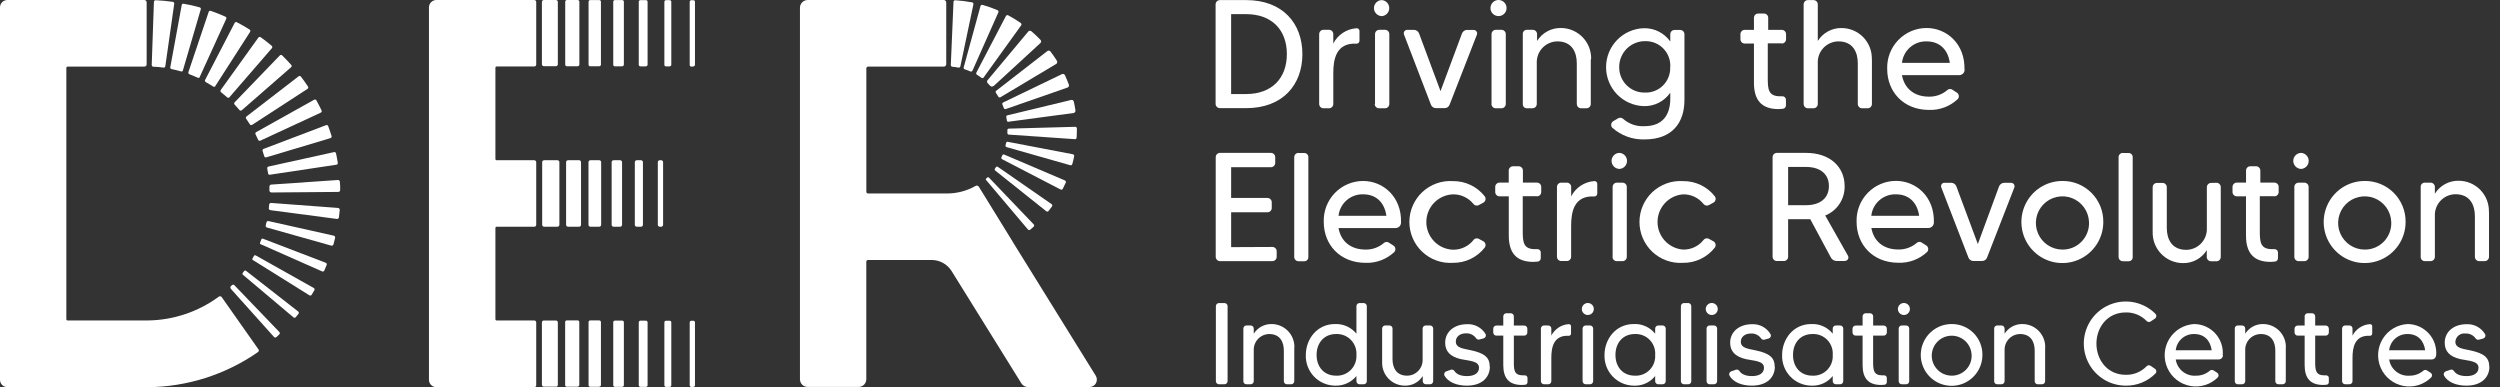 <svg width="226" height="35" viewBox="0 0 226 35" fill="none" xmlns="http://www.w3.org/2000/svg">
<rect x="0" y="0" width="226" height="35" fill="#333333" stroke="none"/>
<path d="M87.913 6.384L90.251 1.118C90.259 1.1 90.264 1.08 90.264 1.06C90.265 1.041 90.261 1.021 90.254 1.003C90.247 0.984 90.236 0.967 90.223 0.953C90.209 0.939 90.192 0.928 90.174 0.92C89.734 0.732 89.282 0.572 88.822 0.442C88.803 0.436 88.783 0.434 88.764 0.437C88.744 0.439 88.725 0.445 88.708 0.455C88.691 0.464 88.676 0.477 88.664 0.493C88.652 0.509 88.643 0.526 88.638 0.545L87.119 6.087C87.113 6.105 87.111 6.124 87.113 6.143C87.115 6.162 87.12 6.18 87.129 6.197C87.138 6.214 87.151 6.229 87.165 6.241C87.18 6.253 87.197 6.262 87.216 6.267C87.387 6.322 87.555 6.385 87.72 6.458C87.755 6.474 87.796 6.475 87.832 6.461C87.868 6.447 87.897 6.42 87.913 6.384Z" fill="white"/>
<path d="M89.823 7.78L94.057 3.888C94.076 3.869 94.092 3.847 94.102 3.822C94.112 3.798 94.118 3.771 94.118 3.744C94.118 3.717 94.112 3.691 94.102 3.666C94.092 3.642 94.076 3.619 94.057 3.6C93.797 3.329 93.523 3.072 93.239 2.828C93.219 2.81 93.196 2.797 93.171 2.789C93.145 2.781 93.119 2.778 93.092 2.78C93.066 2.782 93.04 2.789 93.017 2.802C92.993 2.814 92.972 2.831 92.955 2.851L89.282 7.244C89.248 7.281 89.228 7.329 89.228 7.38C89.228 7.43 89.248 7.479 89.282 7.515C89.366 7.596 89.446 7.683 89.526 7.77C89.564 7.807 89.615 7.827 89.668 7.827C89.721 7.827 89.772 7.807 89.81 7.77" fill="white"/>
<path d="M88.922 7L92.315 2.289C92.337 2.256 92.346 2.216 92.339 2.178C92.332 2.139 92.31 2.104 92.278 2.081C91.912 1.826 91.53 1.592 91.136 1.382C91.101 1.364 91.061 1.361 91.023 1.373C90.986 1.385 90.954 1.411 90.936 1.446L88.264 6.562C88.246 6.596 88.242 6.635 88.253 6.672C88.263 6.709 88.288 6.74 88.321 6.759C88.458 6.843 88.595 6.936 88.725 7.033C88.758 7.056 88.798 7.065 88.837 7.059C88.876 7.053 88.912 7.032 88.936 7" fill="white"/>
<path d="M86.818 5.996L87.997 0.392C88.005 0.353 87.997 0.313 87.976 0.28C87.955 0.246 87.922 0.223 87.883 0.214C87.378 0.118 86.867 0.055 86.354 0.023C86.334 0.022 86.314 0.024 86.296 0.03C86.277 0.036 86.26 0.046 86.245 0.059C86.23 0.073 86.218 0.089 86.21 0.107C86.202 0.125 86.197 0.144 86.197 0.164L85.953 5.879C85.951 5.918 85.965 5.957 85.991 5.986C86.018 6.016 86.054 6.034 86.094 6.036C86.279 6.05 86.463 6.076 86.644 6.113C86.683 6.12 86.723 6.112 86.755 6.09C86.787 6.068 86.81 6.035 86.818 5.996Z" fill="white"/>
<path d="M89.964 15.415L94.582 19.096C94.597 19.108 94.615 19.117 94.633 19.123C94.652 19.128 94.671 19.13 94.691 19.128C94.71 19.125 94.729 19.119 94.746 19.11C94.763 19.101 94.777 19.088 94.789 19.073C94.896 18.939 95 18.802 95.1 18.661C95.112 18.645 95.12 18.627 95.125 18.608C95.129 18.589 95.13 18.569 95.127 18.549C95.123 18.53 95.116 18.511 95.105 18.495C95.094 18.478 95.08 18.464 95.063 18.454L90.205 15.084C90.191 15.075 90.176 15.068 90.16 15.064C90.144 15.06 90.128 15.06 90.112 15.063C90.095 15.066 90.08 15.072 90.066 15.08C90.052 15.089 90.04 15.101 90.031 15.114L89.941 15.245C89.922 15.271 89.914 15.303 89.918 15.335C89.922 15.367 89.939 15.396 89.964 15.415Z" fill="white"/>
<path d="M90.986 13.297L96.752 14.937C96.771 14.942 96.791 14.944 96.811 14.942C96.83 14.94 96.849 14.934 96.866 14.924C96.883 14.914 96.898 14.901 96.91 14.886C96.922 14.87 96.931 14.852 96.936 14.833C97.001 14.61 97.057 14.373 97.106 14.12C97.11 14.101 97.11 14.082 97.106 14.062C97.103 14.043 97.095 14.025 97.084 14.009C97.073 13.993 97.059 13.979 97.043 13.968C97.027 13.957 97.009 13.95 96.99 13.946L91.096 12.819C91.08 12.815 91.064 12.815 91.048 12.818C91.032 12.821 91.017 12.828 91.003 12.837C90.99 12.846 90.979 12.857 90.97 12.871C90.961 12.885 90.955 12.9 90.952 12.916C90.936 12.993 90.919 13.07 90.899 13.147C90.891 13.178 90.896 13.211 90.912 13.239C90.929 13.267 90.955 13.288 90.986 13.297Z" fill="white"/>
<path d="M90.441 8.79L95.48 5.779C95.503 5.765 95.522 5.746 95.538 5.725C95.554 5.703 95.565 5.678 95.571 5.652C95.578 5.626 95.579 5.599 95.574 5.572C95.57 5.546 95.561 5.52 95.547 5.498C95.366 5.207 95.169 4.925 94.962 4.654C94.929 4.612 94.881 4.585 94.828 4.578C94.775 4.571 94.721 4.585 94.678 4.618L90.057 8.205C90.029 8.226 90.011 8.258 90.006 8.293C90.001 8.328 90.01 8.363 90.03 8.392C90.107 8.506 90.184 8.623 90.254 8.743C90.263 8.759 90.275 8.773 90.289 8.784C90.304 8.794 90.32 8.802 90.338 8.807C90.355 8.811 90.373 8.812 90.391 8.809C90.409 8.806 90.426 8.8 90.441 8.79Z" fill="white"/>
<path d="M91.159 12.166L97.169 12.581C97.188 12.583 97.208 12.581 97.227 12.575C97.245 12.569 97.262 12.559 97.277 12.546C97.292 12.534 97.303 12.518 97.312 12.5C97.32 12.483 97.325 12.463 97.326 12.444C97.343 12.216 97.349 11.986 97.349 11.751C97.349 11.701 97.349 11.654 97.349 11.607C97.349 11.588 97.345 11.569 97.337 11.551C97.329 11.534 97.318 11.518 97.304 11.504C97.29 11.491 97.274 11.48 97.256 11.473C97.238 11.467 97.218 11.463 97.199 11.464L91.189 11.628C91.157 11.628 91.127 11.641 91.105 11.664C91.082 11.686 91.069 11.716 91.068 11.748C91.068 11.832 91.068 11.945 91.068 12.036C91.068 12.068 91.08 12.1 91.102 12.124C91.123 12.148 91.153 12.163 91.185 12.166" fill="white"/>
<path d="M90.582 14.388L95.878 17.132C95.913 17.15 95.953 17.153 95.99 17.141C96.027 17.129 96.057 17.103 96.075 17.068C96.169 16.883 96.259 16.696 96.346 16.506C96.353 16.488 96.357 16.469 96.357 16.449C96.358 16.43 96.354 16.41 96.346 16.392C96.339 16.374 96.328 16.358 96.314 16.344C96.3 16.33 96.284 16.32 96.266 16.312L90.773 13.97C90.758 13.963 90.742 13.96 90.725 13.96C90.709 13.96 90.693 13.963 90.678 13.969C90.663 13.975 90.65 13.985 90.638 13.996C90.627 14.008 90.618 14.022 90.612 14.037C90.586 14.097 90.559 14.161 90.529 14.221C90.516 14.249 90.514 14.282 90.524 14.312C90.534 14.342 90.555 14.367 90.582 14.382" fill="white"/>
<path d="M90.906 9.864L96.502 7.914C96.528 7.905 96.551 7.891 96.571 7.873C96.591 7.855 96.608 7.834 96.619 7.809C96.631 7.785 96.637 7.759 96.638 7.732C96.639 7.705 96.635 7.678 96.626 7.653C96.519 7.365 96.399 7.077 96.272 6.799C96.249 6.751 96.207 6.713 96.156 6.695C96.106 6.677 96.05 6.679 96.001 6.702L90.682 9.265C90.65 9.28 90.626 9.306 90.613 9.339C90.601 9.371 90.602 9.407 90.615 9.439C90.662 9.553 90.705 9.664 90.745 9.774C90.757 9.808 90.783 9.836 90.815 9.852C90.848 9.867 90.885 9.869 90.919 9.858" fill="white"/>
<path d="M89.156 16.289L92.926 20.746C92.951 20.775 92.986 20.793 93.024 20.797C93.062 20.801 93.1 20.79 93.13 20.766L93.444 20.491C93.458 20.478 93.469 20.461 93.477 20.443C93.484 20.425 93.488 20.406 93.488 20.386C93.488 20.366 93.484 20.347 93.477 20.329C93.469 20.311 93.458 20.294 93.444 20.281L89.407 16.061C89.384 16.038 89.353 16.026 89.32 16.026C89.288 16.026 89.256 16.038 89.233 16.061L89.153 16.138C89.131 16.161 89.119 16.192 89.119 16.224C89.119 16.255 89.131 16.286 89.153 16.309" fill="white"/>
<path d="M91.16 11.005L97.047 10.216C97.1 10.207 97.148 10.179 97.181 10.136C97.213 10.092 97.228 10.038 97.221 9.985C97.181 9.714 97.131 9.443 97.071 9.178C97.057 9.129 97.026 9.087 96.982 9.06C96.939 9.033 96.887 9.024 96.837 9.034L91.064 10.426C91.031 10.434 91.002 10.455 90.984 10.484C90.966 10.512 90.96 10.547 90.967 10.58C90.987 10.684 91.003 10.788 91.02 10.895C91.022 10.912 91.028 10.93 91.036 10.945C91.045 10.96 91.057 10.974 91.071 10.985C91.085 10.996 91.101 11.004 91.118 11.008C91.135 11.013 91.153 11.014 91.17 11.012" fill="white"/>
<path d="M91.567 21.88L88.488 16.881C88.459 16.833 88.412 16.798 88.358 16.784C88.304 16.77 88.246 16.777 88.198 16.804C87.413 17.253 86.526 17.489 85.623 17.49H78.471C78.43 17.49 78.391 17.474 78.362 17.445C78.333 17.416 78.317 17.377 78.317 17.336V6.167C78.32 6.128 78.338 6.092 78.366 6.065C78.394 6.039 78.432 6.024 78.471 6.023H85.323C85.38 6.023 85.435 6 85.476 5.959C85.517 5.918 85.54 5.863 85.54 5.805V0.217C85.54 0.16 85.517 0.104 85.476 0.064C85.435 0.023 85.38 0 85.323 0L73.014 0C72.829 0 72.652 0.074 72.521 0.205C72.39 0.336 72.316 0.514 72.316 0.699V34.281C72.316 34.373 72.334 34.464 72.369 34.549C72.404 34.634 72.455 34.711 72.52 34.776C72.585 34.841 72.662 34.893 72.747 34.928C72.832 34.962 72.922 34.98 73.014 34.98H77.616C77.801 34.98 77.978 34.906 78.109 34.775C78.24 34.644 78.314 34.466 78.314 34.281V23.657C78.314 23.616 78.33 23.577 78.359 23.548C78.387 23.519 78.426 23.503 78.467 23.503H84.221C84.582 23.502 84.938 23.594 85.254 23.77C85.57 23.945 85.836 24.199 86.027 24.507L92.331 34.652C92.393 34.754 92.48 34.838 92.583 34.897C92.687 34.955 92.804 34.986 92.922 34.987H98.505C98.621 34.984 98.734 34.95 98.833 34.891C98.933 34.831 99.014 34.746 99.071 34.645C99.127 34.543 99.157 34.429 99.156 34.313C99.155 34.197 99.124 34.083 99.067 33.983C99.067 33.983 91.563 21.89 91.567 21.89" fill="white"/>
<path d="M16.535 6.358L18.154 0.83C18.162 0.797 18.157 0.762 18.14 0.732C18.123 0.703 18.096 0.68 18.064 0.669C17.58 0.532 17.086 0.415 16.585 0.335C16.55 0.329 16.515 0.337 16.486 0.357C16.457 0.377 16.438 0.407 16.431 0.442L15.393 6.083C15.387 6.118 15.394 6.153 15.413 6.183C15.432 6.212 15.462 6.233 15.496 6.241C15.79 6.301 16.084 6.374 16.368 6.458C16.385 6.464 16.402 6.466 16.42 6.464C16.438 6.463 16.455 6.457 16.471 6.449C16.486 6.441 16.5 6.429 16.511 6.415C16.522 6.401 16.53 6.385 16.535 6.368" fill="white"/>
<path d="M18.055 6.957L20.456 1.697C20.464 1.678 20.467 1.658 20.467 1.639C20.467 1.619 20.462 1.599 20.454 1.581C20.446 1.563 20.434 1.546 20.42 1.533C20.405 1.52 20.388 1.509 20.369 1.502C19.939 1.312 19.501 1.138 19.054 0.98C19.017 0.968 18.977 0.97 18.942 0.987C18.907 1.004 18.88 1.034 18.867 1.071L17.03 6.525C17.019 6.561 17.022 6.6 17.038 6.634C17.054 6.668 17.082 6.695 17.117 6.709C17.374 6.806 17.628 6.913 17.875 7.027C17.892 7.035 17.911 7.04 17.93 7.041C17.949 7.042 17.969 7.039 17.987 7.033C18.005 7.026 18.021 7.016 18.035 7.003C18.049 6.99 18.061 6.974 18.069 6.957" fill="white"/>
<path d="M14.944 5.989L15.752 0.335C15.757 0.296 15.746 0.256 15.722 0.225C15.699 0.194 15.664 0.173 15.625 0.167C15.114 0.09 14.593 0.044 14.069 0.02C14.03 0.019 13.992 0.034 13.963 0.061C13.934 0.088 13.917 0.125 13.915 0.164L13.715 5.876C13.714 5.915 13.728 5.952 13.754 5.981C13.78 6.01 13.816 6.027 13.855 6.03C14.166 6.03 14.476 6.073 14.78 6.113C14.799 6.116 14.818 6.115 14.837 6.11C14.855 6.106 14.873 6.097 14.888 6.086C14.903 6.074 14.916 6.06 14.925 6.043C14.935 6.027 14.941 6.008 14.944 5.989Z" fill="white"/>
<path d="M21.959 24.838L26.523 28.683C26.551 28.71 26.588 28.725 26.627 28.725C26.666 28.725 26.703 28.71 26.73 28.683C26.817 28.579 26.901 28.475 26.984 28.368C26.996 28.353 27.005 28.335 27.01 28.316C27.015 28.298 27.016 28.278 27.014 28.259C27.011 28.239 27.005 28.221 26.995 28.204C26.986 28.187 26.973 28.172 26.957 28.161L22.239 24.48C22.213 24.461 22.181 24.453 22.149 24.457C22.117 24.462 22.089 24.478 22.069 24.503L21.942 24.674C21.923 24.698 21.913 24.729 21.917 24.759C21.92 24.79 21.935 24.818 21.959 24.838Z" fill="white"/>
<path d="M20.858 26.099L24.774 30.466C24.788 30.481 24.805 30.493 24.824 30.502C24.843 30.51 24.864 30.514 24.884 30.514C24.905 30.514 24.926 30.51 24.945 30.502C24.964 30.493 24.981 30.481 24.995 30.466C25.072 30.399 25.175 30.299 25.248 30.229C25.263 30.214 25.275 30.197 25.283 30.178C25.291 30.159 25.295 30.139 25.295 30.118C25.295 30.098 25.291 30.077 25.283 30.058C25.275 30.039 25.263 30.022 25.248 30.008L21.188 25.782C21.174 25.767 21.156 25.755 21.137 25.747C21.118 25.739 21.097 25.735 21.076 25.735C21.055 25.735 21.035 25.739 21.016 25.747C20.996 25.755 20.979 25.767 20.964 25.782C20.941 25.805 20.888 25.855 20.867 25.879C20.84 25.908 20.825 25.947 20.825 25.987C20.825 26.028 20.84 26.067 20.867 26.096" fill="white"/>
<path d="M13.307 28.97H6.111C6.096 28.97 6.081 28.967 6.067 28.962C6.053 28.956 6.041 28.948 6.03 28.937C6.02 28.927 6.011 28.914 6.006 28.9C6 28.886 5.997 28.872 5.997 28.857V6.123C6.001 6.096 6.015 6.071 6.035 6.052C6.056 6.034 6.083 6.023 6.111 6.023H13.05C13.076 6.023 13.103 6.018 13.129 6.008C13.154 5.998 13.176 5.983 13.196 5.964C13.215 5.945 13.23 5.923 13.241 5.898C13.251 5.873 13.257 5.846 13.257 5.819V0.207C13.257 0.152 13.235 0.1 13.196 0.061C13.157 0.022 13.104 0 13.05 0L0.668 0C0.491 0 0.321 0.071 0.196 0.196C0.07 0.322 0 0.492 0 0.669L0 34.331C0 34.508 0.07 34.678 0.196 34.804C0.321 34.929 0.491 35 0.668 35H13.307C16.89 34.982 20.383 33.875 23.324 31.825C23.343 31.811 23.359 31.794 23.371 31.775C23.383 31.755 23.391 31.733 23.395 31.711C23.399 31.688 23.398 31.665 23.393 31.642C23.387 31.62 23.378 31.599 23.364 31.58L20.035 26.849C20.007 26.812 19.965 26.788 19.919 26.781C19.873 26.774 19.826 26.785 19.788 26.812C17.913 28.195 15.651 28.951 13.323 28.97" fill="white"/>
<path d="M22.793 11.286L27.802 8.031C27.834 8.008 27.857 7.974 27.864 7.935C27.872 7.896 27.864 7.856 27.842 7.823C27.638 7.519 27.428 7.218 27.204 6.926C27.192 6.911 27.178 6.897 27.161 6.887C27.145 6.877 27.126 6.871 27.107 6.868C27.087 6.865 27.068 6.866 27.049 6.871C27.03 6.876 27.012 6.885 26.997 6.896L22.282 10.53C22.253 10.554 22.234 10.588 22.228 10.625C22.223 10.662 22.231 10.7 22.252 10.731C22.369 10.898 22.482 11.066 22.586 11.239C22.596 11.256 22.61 11.27 22.625 11.282C22.641 11.293 22.659 11.301 22.678 11.306C22.697 11.31 22.717 11.31 22.736 11.307C22.755 11.304 22.773 11.297 22.79 11.286" fill="white"/>
<path d="M22.866 23.51L27.972 26.698C28.005 26.718 28.044 26.725 28.081 26.716C28.119 26.707 28.151 26.684 28.172 26.651L28.419 26.237C28.439 26.203 28.444 26.163 28.434 26.125C28.424 26.088 28.399 26.055 28.366 26.036L23.116 23.088C23.103 23.08 23.088 23.076 23.073 23.074C23.057 23.072 23.041 23.073 23.026 23.078C23.012 23.082 22.998 23.089 22.986 23.099C22.974 23.109 22.964 23.121 22.956 23.135L22.826 23.366C22.811 23.392 22.807 23.424 22.814 23.454C22.822 23.484 22.84 23.51 22.866 23.526" fill="white"/>
<path d="M24.072 14.224L29.875 12.484C29.894 12.479 29.912 12.47 29.927 12.458C29.942 12.445 29.955 12.43 29.964 12.413C29.973 12.396 29.979 12.377 29.981 12.358C29.983 12.338 29.981 12.319 29.976 12.3C29.882 11.996 29.779 11.698 29.668 11.4C29.662 11.382 29.651 11.365 29.638 11.351C29.625 11.336 29.609 11.325 29.591 11.317C29.574 11.309 29.555 11.304 29.535 11.303C29.516 11.303 29.496 11.306 29.478 11.313L23.825 13.461C23.79 13.475 23.761 13.502 23.745 13.536C23.728 13.57 23.726 13.609 23.738 13.645C23.791 13.803 23.841 13.963 23.888 14.124C23.894 14.143 23.903 14.16 23.915 14.175C23.927 14.191 23.942 14.203 23.959 14.213C23.976 14.222 23.995 14.228 24.014 14.23C24.034 14.232 24.053 14.23 24.072 14.224Z" fill="white"/>
<path d="M24.402 15.794L30.413 14.89C30.432 14.887 30.451 14.881 30.468 14.87C30.484 14.86 30.499 14.847 30.51 14.831C30.522 14.815 30.53 14.797 30.535 14.778C30.539 14.759 30.54 14.739 30.536 14.72C30.493 14.432 30.436 14.147 30.376 13.863C30.368 13.825 30.345 13.791 30.313 13.77C30.28 13.749 30.24 13.741 30.202 13.749L24.269 15.057C24.231 15.066 24.199 15.088 24.178 15.12C24.158 15.152 24.151 15.191 24.158 15.228C24.185 15.379 24.212 15.526 24.235 15.677C24.242 15.715 24.263 15.749 24.294 15.772C24.325 15.795 24.364 15.805 24.402 15.8" fill="white"/>
<path d="M19.468 7.773L22.613 2.874C22.632 2.842 22.638 2.804 22.63 2.767C22.622 2.731 22.6 2.699 22.57 2.677C22.193 2.439 21.805 2.215 21.411 2.008C21.377 1.99 21.337 1.987 21.3 1.999C21.263 2.011 21.232 2.037 21.214 2.071L18.543 7.224C18.525 7.258 18.521 7.298 18.533 7.335C18.544 7.372 18.569 7.403 18.603 7.422C18.827 7.545 19.044 7.683 19.271 7.823C19.287 7.834 19.305 7.841 19.324 7.845C19.343 7.848 19.363 7.848 19.382 7.844C19.401 7.84 19.419 7.832 19.435 7.821C19.451 7.81 19.464 7.796 19.475 7.78" fill="white"/>
<path d="M24.539 17.4L30.59 17.349C30.612 17.349 30.633 17.344 30.654 17.335C30.674 17.327 30.692 17.314 30.707 17.298C30.722 17.282 30.734 17.264 30.742 17.243C30.75 17.223 30.754 17.201 30.753 17.179C30.753 16.928 30.753 16.677 30.723 16.426C30.72 16.382 30.7 16.341 30.666 16.313C30.633 16.284 30.59 16.269 30.546 16.272L24.513 16.687C24.469 16.69 24.428 16.711 24.398 16.744C24.369 16.777 24.354 16.82 24.356 16.864C24.356 16.985 24.356 17.105 24.356 17.229C24.357 17.273 24.375 17.314 24.406 17.345C24.437 17.376 24.479 17.393 24.523 17.393" fill="white"/>
<path d="M21.858 9.965L26.323 6.07C26.337 6.056 26.348 6.04 26.355 6.022C26.363 6.005 26.367 5.985 26.367 5.966C26.367 5.947 26.363 5.928 26.355 5.91C26.348 5.892 26.337 5.876 26.323 5.862C26.059 5.568 25.788 5.283 25.508 5.006C25.48 4.978 25.443 4.963 25.404 4.963C25.366 4.963 25.328 4.978 25.301 5.006L21.21 9.249C21.197 9.262 21.186 9.278 21.179 9.295C21.172 9.313 21.168 9.332 21.168 9.351C21.168 9.37 21.172 9.388 21.179 9.406C21.186 9.423 21.197 9.439 21.21 9.453C21.361 9.613 21.508 9.787 21.648 9.948C21.66 9.963 21.676 9.976 21.693 9.985C21.711 9.994 21.73 9.999 21.749 10.001C21.769 10.002 21.789 10 21.808 9.994C21.826 9.988 21.843 9.978 21.858 9.965Z" fill="white"/>
<path d="M20.744 8.787L24.584 4.35C24.608 4.32 24.62 4.282 24.617 4.243C24.614 4.204 24.596 4.168 24.567 4.142C24.233 3.871 23.916 3.61 23.565 3.363C23.533 3.341 23.494 3.332 23.455 3.339C23.417 3.345 23.382 3.365 23.358 3.396L19.956 8.134C19.934 8.166 19.926 8.204 19.931 8.242C19.937 8.28 19.956 8.314 19.985 8.338C20.172 8.486 20.356 8.64 20.533 8.797C20.547 8.811 20.563 8.822 20.581 8.83C20.599 8.837 20.619 8.841 20.638 8.841C20.658 8.841 20.677 8.837 20.695 8.83C20.713 8.822 20.73 8.811 20.744 8.797" fill="white"/>
<path d="M23.534 12.715L29 10.182C29.017 10.174 29.033 10.162 29.046 10.148C29.059 10.133 29.07 10.117 29.076 10.098C29.083 10.08 29.085 10.06 29.084 10.041C29.083 10.021 29.078 10.002 29.07 9.985C28.923 9.677 28.769 9.369 28.602 9.071C28.593 9.054 28.58 9.039 28.565 9.027C28.55 9.015 28.533 9.006 28.514 9.001C28.495 8.996 28.476 8.994 28.457 8.997C28.438 8.999 28.419 9.005 28.402 9.014L23.16 11.942C23.126 11.961 23.102 11.992 23.09 12.029C23.079 12.066 23.083 12.105 23.099 12.14C23.183 12.304 23.263 12.474 23.337 12.642C23.353 12.677 23.383 12.705 23.42 12.719C23.457 12.732 23.498 12.731 23.534 12.715Z" fill="white"/>
<path d="M23.581 22.084L29.124 24.537C29.16 24.552 29.2 24.552 29.236 24.537C29.272 24.523 29.301 24.495 29.317 24.46C29.394 24.289 29.464 24.125 29.535 23.941C29.547 23.906 29.545 23.867 29.529 23.833C29.514 23.798 29.486 23.771 29.451 23.757L23.774 21.579C23.76 21.573 23.744 21.57 23.729 21.57C23.713 21.57 23.698 21.574 23.684 21.58C23.669 21.586 23.656 21.595 23.646 21.607C23.635 21.618 23.626 21.631 23.621 21.646C23.587 21.743 23.547 21.84 23.511 21.937C23.499 21.965 23.499 21.997 23.51 22.026C23.521 22.055 23.543 22.078 23.571 22.091" fill="white"/>
<path d="M24.132 20.568L29.945 22.205C29.987 22.216 30.031 22.21 30.069 22.189C30.106 22.168 30.134 22.132 30.145 22.091C30.199 21.895 30.249 21.697 30.296 21.499C30.305 21.456 30.297 21.413 30.274 21.376C30.25 21.34 30.214 21.314 30.172 21.305L24.275 19.986C24.255 19.981 24.234 19.98 24.213 19.984C24.192 19.987 24.172 19.995 24.155 20.006C24.137 20.017 24.122 20.032 24.11 20.049C24.098 20.067 24.089 20.086 24.085 20.107C24.065 20.197 24.041 20.287 24.021 20.374C24.016 20.394 24.014 20.415 24.017 20.436C24.019 20.456 24.026 20.476 24.036 20.494C24.046 20.512 24.06 20.528 24.076 20.541C24.093 20.554 24.112 20.563 24.132 20.568Z" fill="white"/>
<path d="M24.443 18.999L30.454 19.792C30.498 19.798 30.542 19.786 30.577 19.759C30.612 19.732 30.635 19.692 30.641 19.648C30.668 19.425 30.691 19.202 30.711 18.979C30.713 18.957 30.71 18.935 30.704 18.914C30.697 18.893 30.686 18.873 30.672 18.857C30.657 18.84 30.64 18.826 30.62 18.816C30.601 18.806 30.579 18.8 30.558 18.798L24.51 18.347C24.466 18.345 24.423 18.359 24.39 18.388C24.356 18.416 24.335 18.457 24.33 18.5C24.33 18.605 24.32 18.709 24.3 18.812C24.295 18.855 24.307 18.899 24.334 18.934C24.361 18.969 24.4 18.992 24.443 18.999Z" fill="white"/>
<path d="M48.474 34.799V29.144C48.474 29.121 48.47 29.098 48.461 29.077C48.452 29.056 48.439 29.036 48.422 29.02C48.406 29.004 48.386 28.991 48.365 28.983C48.343 28.974 48.32 28.97 48.297 28.97H44.898C44.883 28.97 44.868 28.967 44.855 28.962C44.841 28.956 44.828 28.948 44.818 28.937C44.807 28.927 44.799 28.914 44.793 28.9C44.787 28.886 44.785 28.872 44.785 28.857V20.608C44.785 20.593 44.787 20.579 44.793 20.565C44.799 20.551 44.807 20.539 44.818 20.528C44.828 20.517 44.841 20.509 44.855 20.503C44.868 20.498 44.883 20.495 44.898 20.495H48.297C48.32 20.495 48.343 20.491 48.365 20.483C48.386 20.474 48.406 20.461 48.422 20.445C48.439 20.429 48.452 20.409 48.461 20.388C48.47 20.367 48.474 20.344 48.474 20.321V14.662C48.474 14.616 48.456 14.57 48.422 14.537C48.389 14.504 48.344 14.485 48.297 14.485H44.898C44.883 14.485 44.868 14.482 44.855 14.476C44.841 14.471 44.828 14.462 44.818 14.452C44.807 14.441 44.799 14.429 44.793 14.415C44.787 14.401 44.785 14.386 44.785 14.371V6.127C44.785 6.096 44.796 6.067 44.818 6.045C44.839 6.023 44.868 6.01 44.898 6.01H48.297C48.32 6.01 48.343 6.006 48.365 5.997C48.386 5.989 48.406 5.976 48.422 5.96C48.439 5.944 48.452 5.924 48.461 5.903C48.47 5.882 48.474 5.859 48.474 5.836V0.177C48.474 0.13 48.456 0.085 48.422 0.052C48.389 0.019 48.344 0 48.297 0H39.445C39.268 0 39.098 0.071 38.973 0.196C38.848 0.322 38.777 0.492 38.777 0.669V34.331C38.777 34.508 38.848 34.678 38.973 34.804C39.098 34.929 39.268 35 39.445 35H48.297C48.32 35 48.343 34.996 48.365 34.988C48.386 34.979 48.406 34.966 48.422 34.95C48.439 34.934 48.452 34.915 48.461 34.893C48.47 34.872 48.474 34.849 48.474 34.826" fill="white"/>
<path d="M59.654 20.495H59.771C59.817 20.495 59.861 20.476 59.893 20.444C59.926 20.411 59.944 20.367 59.944 20.321V14.659C59.944 14.613 59.926 14.569 59.893 14.536C59.861 14.504 59.817 14.485 59.771 14.485H59.644C59.621 14.485 59.598 14.489 59.576 14.497C59.555 14.506 59.535 14.519 59.519 14.535C59.502 14.551 59.489 14.57 59.48 14.592C59.471 14.613 59.467 14.636 59.467 14.659V20.321C59.467 20.344 59.471 20.367 59.48 20.388C59.489 20.409 59.502 20.429 59.519 20.445C59.535 20.461 59.555 20.474 59.576 20.483C59.598 20.491 59.621 20.495 59.644 20.495" fill="white"/>
<path d="M49.186 20.495H50.392C50.415 20.495 50.438 20.491 50.459 20.483C50.481 20.474 50.5 20.461 50.517 20.445C50.533 20.429 50.546 20.409 50.555 20.388C50.564 20.367 50.569 20.344 50.569 20.321V14.659C50.569 14.636 50.564 14.613 50.555 14.592C50.546 14.57 50.533 14.551 50.517 14.535C50.5 14.519 50.481 14.506 50.459 14.497C50.438 14.489 50.415 14.485 50.392 14.485H49.186C49.14 14.485 49.096 14.504 49.064 14.536C49.031 14.569 49.013 14.613 49.013 14.659V20.321C49.013 20.367 49.031 20.411 49.064 20.444C49.096 20.476 49.14 20.495 49.186 20.495Z" fill="white"/>
<path d="M57.561 20.495H57.949C57.995 20.495 58.039 20.476 58.072 20.444C58.104 20.411 58.122 20.367 58.122 20.321V14.659C58.122 14.613 58.104 14.569 58.072 14.536C58.039 14.504 57.995 14.485 57.949 14.485H57.561C57.515 14.485 57.471 14.504 57.439 14.536C57.406 14.569 57.388 14.613 57.388 14.659V20.321C57.388 20.367 57.406 20.411 57.439 20.444C57.471 20.476 57.515 20.495 57.561 20.495Z" fill="white"/>
<path d="M51.349 20.495H52.351C52.397 20.495 52.441 20.476 52.474 20.444C52.507 20.411 52.525 20.367 52.525 20.321V14.659C52.525 14.613 52.507 14.569 52.474 14.536C52.441 14.504 52.397 14.485 52.351 14.485H51.349C51.327 14.485 51.304 14.49 51.283 14.498C51.262 14.507 51.243 14.52 51.227 14.536C51.211 14.552 51.198 14.571 51.189 14.592C51.18 14.614 51.176 14.636 51.176 14.659V20.321C51.176 20.343 51.18 20.366 51.189 20.387C51.198 20.408 51.211 20.428 51.227 20.444C51.243 20.46 51.262 20.473 51.283 20.481C51.304 20.49 51.327 20.495 51.349 20.495Z" fill="white"/>
<path d="M53.373 20.495H54.171C54.217 20.495 54.261 20.476 54.294 20.444C54.326 20.411 54.345 20.367 54.345 20.321V14.659C54.345 14.613 54.326 14.569 54.294 14.536C54.261 14.504 54.217 14.485 54.171 14.485H53.373C53.327 14.485 53.283 14.504 53.25 14.536C53.218 14.569 53.199 14.613 53.199 14.659V20.321C53.199 20.367 53.218 20.411 53.25 20.444C53.283 20.476 53.327 20.495 53.373 20.495Z" fill="white"/>
<path d="M55.467 20.495H56.061C56.107 20.495 56.151 20.476 56.184 20.444C56.216 20.411 56.235 20.367 56.235 20.321V14.659C56.235 14.613 56.216 14.569 56.184 14.536C56.151 14.504 56.107 14.485 56.061 14.485H55.467C55.421 14.485 55.376 14.504 55.344 14.536C55.311 14.569 55.293 14.613 55.293 14.659V20.321C55.293 20.367 55.311 20.411 55.344 20.444C55.376 20.476 55.421 20.495 55.467 20.495Z" fill="white"/>
<path d="M50.254 34.956H49.162C49.139 34.957 49.117 34.953 49.096 34.944C49.075 34.936 49.056 34.924 49.039 34.908C49.023 34.892 49.01 34.873 49.002 34.852C48.993 34.831 48.988 34.809 48.988 34.786V29.148C48.988 29.102 49.007 29.057 49.039 29.025C49.072 28.992 49.116 28.974 49.162 28.974H50.254C50.3 28.974 50.344 28.992 50.377 29.025C50.409 29.057 50.428 29.102 50.428 29.148V34.799C50.427 34.845 50.408 34.888 50.375 34.92C50.343 34.952 50.299 34.97 50.254 34.97" fill="white"/>
<path d="M52.227 34.963H51.242C51.221 34.964 51.2 34.961 51.18 34.953C51.16 34.945 51.142 34.932 51.128 34.917C51.113 34.901 51.102 34.883 51.095 34.862C51.089 34.842 51.086 34.821 51.089 34.799V29.111C51.089 29.072 51.104 29.034 51.132 29.007C51.16 28.979 51.197 28.964 51.236 28.964H52.221C52.26 28.964 52.297 28.979 52.325 29.007C52.352 29.034 52.368 29.072 52.368 29.111V34.799C52.368 34.839 52.352 34.876 52.325 34.904C52.297 34.933 52.26 34.949 52.221 34.95" fill="white"/>
<path d="M54.178 34.967H53.353C53.314 34.967 53.277 34.951 53.249 34.923C53.221 34.896 53.206 34.858 53.206 34.819V29.111C53.207 29.073 53.223 29.036 53.25 29.009C53.278 28.982 53.315 28.967 53.353 28.967H54.178C54.217 28.968 54.253 28.984 54.281 29.011C54.308 29.038 54.324 29.076 54.325 29.114V34.803C54.325 34.842 54.309 34.879 54.282 34.907C54.254 34.934 54.217 34.95 54.178 34.95" fill="white"/>
<path d="M56.251 34.97H55.583C55.544 34.97 55.507 34.954 55.48 34.927C55.452 34.899 55.437 34.862 55.437 34.823V29.134C55.437 29.095 55.452 29.057 55.479 29.029C55.507 29.001 55.544 28.985 55.583 28.984H56.251C56.29 28.984 56.328 28.999 56.355 29.027C56.383 29.054 56.398 29.092 56.398 29.131V34.819C56.397 34.859 56.381 34.896 56.353 34.924C56.325 34.951 56.287 34.967 56.248 34.967" fill="white"/>
<path d="M58.395 34.973H57.891C57.852 34.972 57.816 34.957 57.788 34.929C57.761 34.902 57.745 34.865 57.744 34.826V29.138C57.744 29.099 57.76 29.061 57.787 29.034C57.815 29.006 57.852 28.99 57.891 28.99H58.399C58.437 28.991 58.474 29.007 58.5 29.035C58.527 29.062 58.542 29.099 58.542 29.138V34.826C58.543 34.845 58.539 34.865 58.532 34.883C58.525 34.901 58.514 34.917 58.5 34.931C58.486 34.945 58.47 34.956 58.452 34.963C58.434 34.97 58.415 34.974 58.395 34.973Z" fill="white"/>
<path d="M60.536 34.977H60.202C60.164 34.976 60.127 34.96 60.1 34.932C60.074 34.905 60.059 34.868 60.059 34.829V29.141C60.059 29.102 60.074 29.064 60.102 29.037C60.129 29.009 60.167 28.994 60.206 28.994H60.539C60.578 28.994 60.616 29.009 60.643 29.037C60.671 29.064 60.686 29.102 60.686 29.141V34.829C60.686 34.849 60.682 34.868 60.675 34.886C60.667 34.904 60.656 34.921 60.642 34.935C60.628 34.948 60.612 34.959 60.593 34.966C60.575 34.974 60.556 34.977 60.536 34.977Z" fill="white"/>
<path d="M62.676 34.98H62.489C62.451 34.978 62.415 34.962 62.389 34.934C62.363 34.907 62.349 34.871 62.349 34.833V29.144C62.349 29.125 62.352 29.105 62.36 29.087C62.368 29.069 62.379 29.053 62.393 29.039C62.407 29.025 62.423 29.015 62.442 29.007C62.46 29 62.479 28.997 62.499 28.997H62.683C62.721 28.998 62.758 29.014 62.784 29.041C62.811 29.069 62.826 29.106 62.826 29.144V34.833C62.826 34.852 62.822 34.871 62.815 34.889C62.807 34.907 62.796 34.923 62.782 34.937C62.768 34.95 62.751 34.961 62.733 34.968C62.715 34.974 62.695 34.977 62.676 34.977" fill="white"/>
<path d="M50.254 5.983H49.162C49.139 5.983 49.117 5.979 49.096 5.971C49.075 5.962 49.056 5.95 49.039 5.934C49.023 5.918 49.01 5.899 49.002 5.878C48.993 5.857 48.988 5.835 48.988 5.812V0.174C48.988 0.128 49.007 0.084 49.039 0.051C49.072 0.018 49.116 0 49.162 0L50.254 0C50.3 0 50.344 0.018 50.377 0.051C50.409 0.084 50.428 0.128 50.428 0.174V5.812C50.427 5.858 50.408 5.901 50.375 5.933C50.343 5.965 50.299 5.983 50.254 5.983Z" fill="white"/>
<path d="M52.228 5.99H51.243C51.204 5.99 51.166 5.974 51.139 5.946C51.111 5.919 51.096 5.881 51.096 5.842V0.151C51.096 0.112 51.111 0.074 51.139 0.047C51.166 0.019 51.204 0.003 51.243 0.003H52.228C52.247 0.003 52.266 0.007 52.284 0.015C52.302 0.022 52.318 0.033 52.332 0.047C52.345 0.06 52.356 0.076 52.363 0.094C52.371 0.112 52.375 0.131 52.375 0.151V5.839C52.375 5.878 52.359 5.915 52.332 5.943C52.304 5.971 52.267 5.986 52.228 5.986" fill="white"/>
<path d="M54.178 5.993H53.353C53.314 5.993 53.277 5.977 53.249 5.95C53.221 5.922 53.206 5.885 53.206 5.846V0.151C53.207 0.112 53.223 0.076 53.25 0.049C53.278 0.022 53.315 0.007 53.353 0.007H54.178C54.216 0.007 54.253 0.022 54.281 0.049C54.308 0.076 54.324 0.112 54.325 0.151V5.839C54.325 5.878 54.309 5.915 54.282 5.943C54.254 5.971 54.217 5.986 54.178 5.986" fill="white"/>
<path d="M56.251 5.996H55.583C55.544 5.996 55.507 5.981 55.48 5.953C55.452 5.925 55.437 5.888 55.437 5.849V0.157C55.437 0.118 55.452 0.08 55.479 0.052C55.507 0.024 55.544 0.008 55.583 0.007H56.251C56.29 0.007 56.328 0.022 56.355 0.05C56.383 0.077 56.398 0.115 56.398 0.154V5.842C56.397 5.882 56.381 5.919 56.353 5.947C56.325 5.974 56.287 5.99 56.248 5.989" fill="white"/>
<path d="M58.395 6H57.891C57.852 6 57.815 5.984 57.787 5.956C57.76 5.929 57.744 5.891 57.744 5.852V0.157C57.744 0.118 57.76 0.081 57.787 0.053C57.815 0.026 57.852 0.01 57.891 0.01H58.399C58.437 0.011 58.474 0.027 58.5 0.054C58.527 0.082 58.542 0.119 58.542 0.157V5.846C58.542 5.865 58.538 5.884 58.531 5.901C58.524 5.919 58.513 5.935 58.499 5.949C58.485 5.962 58.469 5.973 58.451 5.98C58.434 5.987 58.414 5.99 58.395 5.99" fill="white"/>
<path d="M60.536 6.003H60.202C60.164 6.002 60.127 5.986 60.1 5.959C60.074 5.931 60.059 5.894 60.059 5.856V0.161C60.059 0.122 60.074 0.084 60.102 0.057C60.129 0.029 60.167 0.013 60.206 0.013H60.539C60.559 0.013 60.578 0.017 60.596 0.025C60.614 0.032 60.63 0.043 60.643 0.057C60.657 0.07 60.668 0.086 60.675 0.104C60.683 0.122 60.686 0.141 60.686 0.161V5.849C60.686 5.869 60.682 5.888 60.675 5.906C60.667 5.924 60.656 5.941 60.642 5.954C60.628 5.968 60.612 5.979 60.593 5.986C60.575 5.993 60.556 5.997 60.536 5.996" fill="white"/>
<path d="M62.676 6.023H62.489C62.451 6.021 62.415 6.005 62.389 5.978C62.363 5.95 62.349 5.914 62.349 5.876V0.164C62.349 0.144 62.352 0.125 62.36 0.107C62.368 0.089 62.379 0.072 62.393 0.059C62.407 0.045 62.423 0.034 62.442 0.027C62.46 0.02 62.479 0.016 62.499 0.017H62.683C62.721 0.018 62.758 0.034 62.784 0.061C62.811 0.089 62.826 0.125 62.826 0.164V5.852C62.826 5.872 62.822 5.891 62.815 5.909C62.807 5.927 62.796 5.943 62.782 5.956C62.768 5.97 62.751 5.98 62.733 5.987C62.715 5.994 62.695 5.997 62.676 5.996" fill="white"/>
<path d="M117.736 4.896C117.736 7.657 115.967 9.776 112.657 9.776H110.278C110.175 9.776 110.076 9.735 110.003 9.662C109.931 9.589 109.89 9.491 109.89 9.387V0.397C109.89 0.294 109.931 0.195 110.003 0.122C110.076 0.049 110.175 0.008 110.278 0.008H112.657C115.967 0.008 117.736 2.127 117.736 4.888V4.896ZM116.332 4.888C116.332 2.699 114.966 1.279 112.657 1.279H111.294V8.501H112.657C114.966 8.501 116.332 7.078 116.332 4.888Z" fill="white"/>
<path d="M122.618 2.555C122.652 2.55 122.687 2.552 122.72 2.562C122.753 2.571 122.784 2.588 122.811 2.61C122.837 2.633 122.858 2.661 122.873 2.692C122.888 2.723 122.896 2.757 122.897 2.792V3.698C122.894 3.766 122.865 3.83 122.815 3.876C122.766 3.923 122.701 3.948 122.633 3.947C120.782 3.85 120.53 5.359 120.53 6.611V9.399C120.53 9.498 120.493 9.593 120.426 9.665C120.359 9.737 120.267 9.781 120.169 9.788H119.641C119.538 9.788 119.439 9.747 119.367 9.674C119.294 9.601 119.253 9.502 119.253 9.399V3.084C119.253 2.981 119.294 2.882 119.367 2.809C119.439 2.736 119.538 2.695 119.641 2.695H120.169C120.267 2.702 120.359 2.746 120.426 2.818C120.493 2.89 120.53 2.985 120.53 3.084V3.935C120.729 3.544 121.027 3.212 121.392 2.97C121.758 2.728 122.18 2.585 122.618 2.555Z" fill="white"/>
<path d="M124.205 0.727C124.207 0.538 124.282 0.358 124.415 0.223C124.547 0.089 124.727 0.012 124.915 0.008C125.098 0.021 125.269 0.103 125.394 0.238C125.519 0.373 125.588 0.549 125.588 0.733C125.588 0.917 125.519 1.094 125.394 1.228C125.269 1.363 125.098 1.445 124.915 1.458C124.725 1.453 124.545 1.374 124.412 1.237C124.279 1.101 124.205 0.918 124.205 0.727ZM124.302 9.399V3.084C124.302 2.981 124.343 2.882 124.416 2.809C124.489 2.736 124.587 2.695 124.69 2.695H125.206C125.309 2.695 125.408 2.736 125.481 2.809C125.553 2.882 125.594 2.981 125.594 3.084V9.399C125.594 9.502 125.553 9.601 125.481 9.674C125.408 9.747 125.309 9.788 125.206 9.788H124.663C124.56 9.788 124.461 9.747 124.389 9.674C124.316 9.601 124.275 9.502 124.275 9.399" fill="white"/>
<path d="M132.606 2.707H133.219C133.269 2.707 133.318 2.718 133.362 2.741C133.406 2.764 133.444 2.796 133.473 2.836C133.503 2.877 133.522 2.923 133.53 2.972C133.537 3.021 133.533 3.072 133.518 3.119L131.046 9.457C131.013 9.552 130.951 9.634 130.869 9.692C130.787 9.749 130.688 9.779 130.588 9.776H129.812C129.712 9.778 129.614 9.748 129.532 9.691C129.45 9.634 129.387 9.552 129.354 9.457L126.921 3.119C126.903 3.073 126.896 3.023 126.901 2.974C126.906 2.925 126.923 2.878 126.95 2.837C126.977 2.796 127.013 2.762 127.056 2.738C127.099 2.714 127.147 2.7 127.196 2.699H127.825C127.925 2.7 128.022 2.732 128.104 2.789C128.185 2.847 128.248 2.928 128.283 3.022L130.223 8.236L132.164 3.022C132.202 2.927 132.267 2.846 132.352 2.788C132.436 2.731 132.535 2.7 132.637 2.699" fill="white"/>
<path d="M134.741 0.727C134.741 0.583 134.784 0.442 134.864 0.322C134.944 0.203 135.058 0.109 135.191 0.055C135.324 -0 135.47 -0.014 135.611 0.015C135.752 0.043 135.882 0.113 135.983 0.216C136.084 0.318 136.152 0.449 136.18 0.59C136.207 0.732 136.191 0.878 136.135 1.011C136.079 1.144 135.985 1.257 135.864 1.336C135.744 1.415 135.603 1.456 135.459 1.454C135.267 1.453 135.084 1.376 134.948 1.24C134.813 1.104 134.737 0.919 134.737 0.727H134.741ZM134.834 9.399V3.084C134.834 2.981 134.875 2.882 134.948 2.809C135.021 2.736 135.119 2.695 135.222 2.695H135.735C135.838 2.695 135.936 2.736 136.009 2.809C136.082 2.882 136.123 2.981 136.123 3.084V9.399C136.123 9.502 136.082 9.601 136.009 9.674C135.936 9.747 135.838 9.788 135.735 9.788H135.215C135.112 9.788 135.013 9.747 134.94 9.674C134.867 9.601 134.827 9.502 134.827 9.399" fill="white"/>
<path d="M143.807 5.359V9.399C143.807 9.502 143.766 9.601 143.694 9.674C143.621 9.747 143.522 9.788 143.419 9.788H142.903C142.805 9.781 142.713 9.737 142.646 9.665C142.579 9.593 142.542 9.498 142.542 9.399V5.72C142.542 4.729 142.111 3.741 140.788 3.741C140.534 3.743 140.284 3.796 140.051 3.898C139.818 3.999 139.609 4.147 139.435 4.332C139.261 4.517 139.126 4.735 139.038 4.974C138.951 5.212 138.912 5.466 138.925 5.72V9.399C138.925 9.502 138.884 9.601 138.812 9.674C138.739 9.747 138.64 9.788 138.537 9.788H138.021C137.971 9.788 137.922 9.778 137.876 9.758C137.831 9.738 137.79 9.709 137.756 9.673C137.722 9.636 137.696 9.593 137.679 9.546C137.663 9.499 137.656 9.449 137.66 9.399V3.084C137.656 3.034 137.663 2.984 137.679 2.937C137.696 2.89 137.722 2.847 137.756 2.81C137.79 2.774 137.831 2.745 137.876 2.725C137.922 2.705 137.971 2.695 138.021 2.695H138.564C138.667 2.695 138.766 2.736 138.839 2.809C138.912 2.882 138.952 2.981 138.952 3.084V3.698C139.183 3.332 139.503 3.033 139.884 2.828C140.264 2.624 140.69 2.521 141.122 2.532C141.486 2.534 141.846 2.609 142.181 2.753C142.516 2.897 142.819 3.106 143.072 3.369C143.325 3.631 143.523 3.942 143.655 4.282C143.786 4.623 143.849 4.986 143.838 5.351" fill="white"/>
<path d="M151.369 2.706H151.885C151.988 2.706 152.087 2.747 152.16 2.82C152.232 2.893 152.273 2.992 152.273 3.095V9.049C152.273 11.056 151.202 12.603 148.672 12.603C147.599 12.639 146.552 12.261 145.75 11.546C145.712 11.504 145.684 11.454 145.668 11.4C145.652 11.346 145.647 11.289 145.655 11.233C145.663 11.177 145.683 11.124 145.713 11.076C145.743 11.029 145.784 10.989 145.831 10.958L146.278 10.694C146.347 10.654 146.428 10.637 146.508 10.644C146.587 10.652 146.663 10.684 146.724 10.737C146.987 10.972 147.294 11.152 147.627 11.267C147.96 11.382 148.313 11.429 148.664 11.406C150.348 11.406 150.993 10.332 150.993 8.925V8.38C150.725 8.768 150.364 9.082 149.944 9.294C149.524 9.506 149.057 9.609 148.587 9.593C147.675 9.563 146.811 9.179 146.176 8.522C145.542 7.865 145.188 6.986 145.188 6.072C145.188 5.158 145.542 4.28 146.176 3.623C146.811 2.966 147.675 2.581 148.587 2.551C149.056 2.537 149.521 2.639 149.94 2.848C150.36 3.058 150.722 3.369 150.993 3.753V3.095C150.993 2.992 151.034 2.893 151.106 2.82C151.179 2.747 151.278 2.706 151.381 2.706H151.369ZM150.993 6.055C151.009 5.755 150.964 5.455 150.861 5.174C150.759 4.892 150.6 4.634 150.394 4.416C150.189 4.198 149.941 4.023 149.666 3.904C149.392 3.785 149.096 3.723 148.796 3.721C148.483 3.709 148.17 3.76 147.877 3.872C147.583 3.983 147.315 4.153 147.089 4.371C146.863 4.589 146.683 4.85 146.56 5.14C146.438 5.429 146.374 5.74 146.375 6.055C146.37 6.362 146.427 6.666 146.543 6.95C146.658 7.234 146.83 7.492 147.047 7.708C147.265 7.925 147.523 8.094 147.808 8.208C148.092 8.321 148.397 8.376 148.703 8.368C149.008 8.38 149.312 8.327 149.596 8.214C149.879 8.102 150.137 7.931 150.351 7.714C150.566 7.496 150.733 7.236 150.842 6.951C150.951 6.665 151 6.36 150.985 6.055" fill="white"/>
<path d="M161.072 3.92H159.807V7.031C159.807 8.034 159.834 8.703 160.921 8.703H161.115C161.157 8.7 161.2 8.705 161.24 8.719C161.28 8.733 161.317 8.755 161.348 8.784C161.379 8.813 161.404 8.848 161.422 8.887C161.439 8.926 161.448 8.968 161.449 9.01V9.527C161.449 9.604 161.42 9.679 161.369 9.736C161.317 9.792 161.246 9.828 161.169 9.835C161.04 9.851 160.911 9.86 160.781 9.862C159.229 9.862 158.557 9.041 158.557 7.478V3.935H157.723C157.62 3.935 157.521 3.894 157.449 3.821C157.376 3.749 157.335 3.65 157.335 3.546V3.088C157.335 2.984 157.376 2.886 157.449 2.813C157.521 2.74 157.62 2.699 157.723 2.699H158.557V1.583C158.564 1.484 158.608 1.392 158.68 1.325C158.752 1.258 158.847 1.221 158.945 1.221H159.458C159.556 1.221 159.651 1.258 159.723 1.325C159.795 1.392 159.839 1.484 159.846 1.583V2.699H161.072C161.175 2.699 161.274 2.74 161.347 2.813C161.419 2.886 161.46 2.984 161.46 3.088V3.546C161.46 3.65 161.419 3.749 161.347 3.821C161.274 3.894 161.175 3.935 161.072 3.935" fill="white"/>
<path d="M169.222 5.359V9.399C169.222 9.502 169.181 9.601 169.108 9.674C169.036 9.747 168.937 9.788 168.834 9.788H168.306C168.208 9.781 168.116 9.737 168.049 9.665C167.982 9.593 167.945 9.498 167.945 9.399V5.72C167.945 4.729 167.515 3.741 166.191 3.741C165.938 3.743 165.687 3.796 165.454 3.898C165.222 3.999 165.012 4.147 164.838 4.332C164.664 4.517 164.529 4.735 164.441 4.974C164.354 5.212 164.315 5.466 164.328 5.72V9.399C164.328 9.502 164.288 9.601 164.215 9.674C164.142 9.747 164.043 9.788 163.94 9.788H163.409C163.311 9.781 163.219 9.737 163.152 9.665C163.085 9.593 163.048 9.498 163.048 9.399V0.397C163.048 0.298 163.085 0.203 163.152 0.131C163.219 0.059 163.311 0.015 163.409 0.008H163.94C164.043 0.008 164.142 0.049 164.215 0.122C164.288 0.195 164.328 0.294 164.328 0.397V3.702C164.558 3.336 164.879 3.036 165.259 2.831C165.639 2.626 166.066 2.525 166.498 2.535C166.862 2.538 167.222 2.613 167.557 2.757C167.892 2.901 168.195 3.11 168.448 3.373C168.701 3.635 168.899 3.946 169.031 4.286C169.162 4.627 169.225 4.99 169.214 5.355" fill="white"/>
<path d="M177.604 6.304C177.603 6.433 177.552 6.556 177.461 6.648C177.37 6.739 177.248 6.792 177.119 6.794H171.938C172.148 7.96 172.998 8.738 174.387 8.738C174.994 8.748 175.583 8.535 176.044 8.139C176.104 8.084 176.18 8.05 176.262 8.045C176.343 8.039 176.423 8.061 176.49 8.108L176.905 8.376C176.951 8.406 176.989 8.446 177.019 8.492C177.048 8.538 177.067 8.589 177.075 8.643C177.083 8.697 177.08 8.752 177.065 8.805C177.051 8.857 177.025 8.906 176.991 8.948C176.644 9.278 176.235 9.535 175.788 9.705C175.341 9.874 174.865 9.953 174.387 9.936C172.058 9.936 170.603 8.279 170.603 6.241C170.585 5.761 170.664 5.282 170.834 4.833C171.005 4.384 171.265 3.974 171.597 3.627C171.93 3.281 172.329 3.005 172.77 2.817C173.211 2.629 173.686 2.532 174.166 2.532C175.962 2.532 177.658 3.955 177.588 6.296L177.604 6.304ZM176.265 5.685C176.098 4.499 175.361 3.741 174.166 3.741C173.618 3.724 173.085 3.915 172.672 4.276C172.259 4.636 171.997 5.14 171.938 5.685H176.265Z" fill="white"/>
<path d="M115.024 22.325C115.122 22.325 115.217 22.362 115.289 22.429C115.361 22.497 115.405 22.589 115.412 22.687V23.216C115.412 23.319 115.371 23.418 115.298 23.491C115.226 23.564 115.127 23.605 115.024 23.605H110.262C110.164 23.598 110.072 23.554 110.005 23.482C109.938 23.409 109.901 23.314 109.901 23.216V14.21C109.901 14.111 109.938 14.016 110.005 13.944C110.072 13.871 110.164 13.828 110.262 13.821H114.892C114.995 13.821 115.094 13.862 115.166 13.934C115.239 14.007 115.28 14.106 115.28 14.21V14.727C115.28 14.83 115.239 14.929 115.166 15.002C115.094 15.075 114.995 15.116 114.892 15.116H111.295V17.896H114.578C114.681 17.896 114.779 17.937 114.852 18.01C114.925 18.083 114.966 18.182 114.966 18.285V18.802C114.966 18.905 114.925 19.004 114.852 19.077C114.779 19.15 114.681 19.191 114.578 19.191H111.295V22.341L115.024 22.325Z" fill="white"/>
<path d="M117.386 13.832H117.914C117.963 13.833 118.012 13.843 118.058 13.863C118.103 13.883 118.144 13.912 118.178 13.949C118.212 13.985 118.238 14.028 118.254 14.075C118.271 14.122 118.278 14.171 118.275 14.221V23.227C118.279 23.277 118.272 23.327 118.256 23.374C118.239 23.421 118.213 23.465 118.179 23.501C118.145 23.538 118.104 23.567 118.059 23.587C118.013 23.606 117.964 23.616 117.914 23.616H117.386C117.283 23.616 117.184 23.575 117.112 23.503C117.039 23.43 116.998 23.331 116.998 23.227V14.21C116.998 14.106 117.039 14.007 117.112 13.934C117.184 13.862 117.283 13.821 117.386 13.821" fill="white"/>
<path d="M126.653 20.124C126.653 20.255 126.601 20.38 126.51 20.472C126.418 20.565 126.294 20.617 126.164 20.618H121.002C121.212 21.785 122.062 22.562 123.451 22.562C124.058 22.572 124.647 22.359 125.108 21.964C125.168 21.909 125.245 21.876 125.327 21.871C125.408 21.866 125.488 21.889 125.555 21.936L125.97 22.201C126.015 22.231 126.054 22.27 126.083 22.316C126.112 22.362 126.131 22.414 126.139 22.468C126.148 22.521 126.144 22.576 126.13 22.629C126.115 22.682 126.09 22.73 126.055 22.773C125.709 23.102 125.3 23.36 124.853 23.529C124.405 23.699 123.929 23.777 123.451 23.76C121.123 23.76 119.667 22.104 119.667 20.066C119.65 19.586 119.729 19.107 119.9 18.659C120.071 18.21 120.33 17.8 120.663 17.454C120.995 17.108 121.394 16.833 121.835 16.645C122.276 16.457 122.751 16.36 123.23 16.36C125.023 16.36 126.723 17.779 126.653 20.124ZM125.329 19.51C125.163 18.324 124.425 17.566 123.23 17.566C122.683 17.549 122.15 17.741 121.737 18.101C121.324 18.462 121.062 18.964 121.002 19.51H125.329Z" fill="white"/>
<path d="M133.208 21.684C133.264 21.617 133.341 21.571 133.426 21.554C133.511 21.536 133.599 21.547 133.677 21.586L134.112 21.824C134.157 21.852 134.195 21.889 134.225 21.933C134.255 21.977 134.276 22.026 134.286 22.078C134.296 22.13 134.296 22.184 134.284 22.236C134.273 22.288 134.251 22.337 134.221 22.38C133.879 22.817 133.442 23.169 132.942 23.408C132.443 23.648 131.895 23.768 131.341 23.76C130.837 23.793 130.331 23.722 129.855 23.551C129.38 23.38 128.944 23.113 128.575 22.767C128.207 22.421 127.913 22.003 127.712 21.538C127.511 21.073 127.407 20.572 127.407 20.066C127.407 19.559 127.511 19.058 127.712 18.594C127.913 18.129 128.207 17.711 128.575 17.365C128.944 17.018 129.38 16.752 129.855 16.581C130.331 16.41 130.837 16.339 131.341 16.372C131.894 16.364 132.442 16.484 132.941 16.723C133.441 16.961 133.879 17.312 134.221 17.748C134.252 17.791 134.274 17.841 134.286 17.893C134.298 17.945 134.298 17.999 134.288 18.052C134.278 18.105 134.257 18.154 134.227 18.198C134.196 18.243 134.157 18.28 134.112 18.308L133.677 18.545C133.599 18.584 133.511 18.596 133.426 18.578C133.341 18.561 133.264 18.515 133.208 18.448C132.985 18.168 132.7 17.943 132.377 17.79C132.053 17.638 131.699 17.562 131.341 17.569C130.696 17.595 130.085 17.87 129.638 18.336C129.19 18.803 128.94 19.425 128.94 20.072C128.94 20.719 129.19 21.341 129.638 21.807C130.085 22.274 130.696 22.549 131.341 22.574C131.699 22.581 132.053 22.506 132.377 22.353C132.7 22.201 132.985 21.976 133.208 21.695" fill="white"/>
<path d="M138.925 17.736H137.656V20.848C137.656 21.855 137.687 22.524 138.769 22.524H138.952C138.994 22.52 139.037 22.525 139.077 22.539C139.118 22.552 139.155 22.574 139.186 22.603C139.218 22.632 139.243 22.667 139.26 22.707C139.277 22.746 139.286 22.788 139.285 22.831V23.34C139.286 23.417 139.258 23.49 139.207 23.547C139.156 23.604 139.086 23.64 139.01 23.647C138.881 23.664 138.752 23.673 138.622 23.675C137.07 23.675 136.394 22.854 136.394 21.291V17.748H135.556C135.453 17.748 135.354 17.707 135.282 17.634C135.209 17.561 135.168 17.462 135.168 17.359V16.897C135.168 16.793 135.209 16.695 135.282 16.622C135.354 16.549 135.453 16.508 135.556 16.508H136.39V15.396C136.396 15.296 136.44 15.204 136.512 15.136C136.584 15.068 136.679 15.03 136.778 15.03H137.283C137.382 15.03 137.477 15.068 137.549 15.136C137.622 15.204 137.665 15.296 137.671 15.396V16.508H138.94C139.043 16.508 139.142 16.549 139.214 16.622C139.287 16.695 139.328 16.793 139.328 16.897V17.359C139.328 17.462 139.287 17.561 139.214 17.634C139.142 17.707 139.043 17.748 138.94 17.748" fill="white"/>
<path d="M144.114 16.372C144.148 16.367 144.183 16.369 144.216 16.378C144.249 16.388 144.28 16.405 144.307 16.427C144.333 16.45 144.354 16.477 144.369 16.509C144.384 16.54 144.392 16.574 144.393 16.609V17.507C144.391 17.576 144.362 17.64 144.313 17.688C144.263 17.735 144.197 17.761 144.129 17.76C142.278 17.659 142.03 19.168 142.03 20.42V23.208C142.03 23.307 141.992 23.403 141.924 23.475C141.857 23.547 141.764 23.591 141.665 23.597H141.137C141.034 23.597 140.935 23.556 140.863 23.483C140.79 23.41 140.749 23.311 140.749 23.208V16.9C140.749 16.797 140.79 16.698 140.863 16.625C140.935 16.552 141.034 16.512 141.137 16.512H141.669C141.768 16.517 141.86 16.561 141.928 16.633C141.996 16.706 142.034 16.801 142.034 16.9V17.752C142.233 17.362 142.53 17.029 142.895 16.788C143.26 16.546 143.681 16.402 144.117 16.372" fill="white"/>
<path d="M145.685 14.544C145.686 14.352 145.763 14.168 145.898 14.032C146.034 13.897 146.218 13.821 146.41 13.821C146.593 13.834 146.764 13.916 146.889 14.051C147.014 14.185 147.083 14.362 147.083 14.546C147.083 14.729 147.014 14.906 146.889 15.041C146.764 15.175 146.593 15.258 146.41 15.271C146.218 15.27 146.034 15.193 145.898 15.057C145.762 14.921 145.686 14.736 145.685 14.544ZM145.782 23.22V16.901C145.782 16.797 145.822 16.698 145.895 16.625C145.968 16.553 146.067 16.512 146.17 16.512H146.674C146.777 16.512 146.876 16.553 146.949 16.625C147.021 16.698 147.062 16.797 147.062 16.901V23.22C147.062 23.323 147.021 23.422 146.949 23.495C146.876 23.568 146.777 23.609 146.674 23.609H146.158C146.055 23.609 145.956 23.568 145.884 23.495C145.811 23.422 145.77 23.323 145.77 23.22" fill="white"/>
<path d="M154.005 21.684C154.061 21.616 154.138 21.57 154.224 21.552C154.31 21.535 154.4 21.547 154.478 21.586L154.909 21.824C154.954 21.852 154.993 21.889 155.023 21.932C155.054 21.976 155.075 22.025 155.085 22.077C155.096 22.129 155.096 22.183 155.085 22.235C155.074 22.287 155.052 22.336 155.021 22.38C154.68 22.817 154.243 23.169 153.743 23.408C153.244 23.648 152.696 23.768 152.142 23.76C151.638 23.793 151.132 23.722 150.656 23.551C150.181 23.38 149.745 23.113 149.376 22.767C149.007 22.421 148.714 22.003 148.513 21.538C148.312 21.073 148.208 20.572 148.208 20.066C148.208 19.559 148.312 19.058 148.513 18.594C148.714 18.129 149.007 17.711 149.376 17.365C149.745 17.018 150.181 16.752 150.656 16.581C151.132 16.41 151.638 16.339 152.142 16.372C152.695 16.364 153.243 16.484 153.742 16.723C154.242 16.961 154.679 17.312 155.021 17.748C155.053 17.792 155.075 17.841 155.086 17.894C155.097 17.946 155.098 18 155.087 18.053C155.077 18.105 155.055 18.155 155.025 18.199C154.994 18.243 154.954 18.28 154.909 18.308L154.478 18.545C154.4 18.585 154.31 18.597 154.224 18.58C154.138 18.562 154.061 18.516 154.005 18.448C153.783 18.167 153.5 17.941 153.177 17.788C152.853 17.636 152.499 17.561 152.142 17.569C151.515 17.619 150.93 17.904 150.504 18.367C150.077 18.831 149.841 19.438 149.841 20.068C149.842 20.698 150.079 21.305 150.506 21.767C150.934 22.229 151.519 22.513 152.146 22.562C152.503 22.571 152.857 22.496 153.181 22.343C153.504 22.191 153.787 21.965 154.008 21.684" fill="white"/>
<path d="M166.82 23.593H166.044C165.931 23.596 165.819 23.566 165.723 23.506C165.626 23.447 165.549 23.361 165.501 23.259L163.649 19.817C163.525 19.817 163.401 19.817 163.261 19.817H161.647V23.208C161.647 23.307 161.61 23.402 161.543 23.474C161.476 23.546 161.384 23.59 161.286 23.597H160.63C160.527 23.597 160.429 23.556 160.356 23.483C160.283 23.41 160.242 23.311 160.242 23.208V14.21C160.242 14.106 160.283 14.007 160.356 13.934C160.429 13.862 160.527 13.821 160.63 13.821H163.261C165.485 13.821 166.754 15.135 166.754 16.819C166.768 17.389 166.607 17.95 166.294 18.426C165.98 18.902 165.529 19.271 165 19.483L167.057 23.122C167.083 23.169 167.097 23.222 167.097 23.275C167.097 23.329 167.082 23.381 167.056 23.427C167.029 23.474 166.991 23.512 166.945 23.54C166.899 23.566 166.846 23.581 166.793 23.581L166.82 23.593ZM163.261 18.549C164.596 18.549 165.334 17.865 165.334 16.819C165.334 15.773 164.596 15.092 163.261 15.092H161.647V18.549H163.261Z" fill="white"/>
<path d="M174.822 20.124C174.82 20.253 174.767 20.376 174.676 20.467C174.585 20.558 174.461 20.609 174.333 20.61H169.171C169.381 21.777 170.231 22.555 171.62 22.555C172.227 22.564 172.816 22.351 173.277 21.956C173.337 21.901 173.414 21.869 173.496 21.864C173.577 21.859 173.657 21.882 173.723 21.929L174.139 22.193C174.184 22.223 174.223 22.262 174.252 22.308C174.281 22.354 174.3 22.406 174.308 22.46C174.316 22.514 174.313 22.569 174.299 22.621C174.284 22.674 174.259 22.723 174.224 22.765C173.877 23.095 173.469 23.352 173.021 23.522C172.574 23.691 172.098 23.77 171.62 23.753C169.292 23.753 167.836 22.096 167.836 20.058C167.819 19.578 167.898 19.099 168.069 18.651C168.24 18.202 168.499 17.793 168.832 17.447C169.164 17.101 169.563 16.826 170.004 16.637C170.445 16.449 170.92 16.352 171.399 16.352C173.192 16.352 174.892 17.772 174.822 20.116V20.124ZM173.491 19.51C173.324 18.324 172.586 17.566 171.391 17.566C170.844 17.549 170.311 17.741 169.898 18.101C169.485 18.462 169.223 18.964 169.164 19.51H173.491Z" fill="white"/>
<path d="M181.194 16.523H181.807C181.857 16.524 181.906 16.537 181.95 16.56C181.994 16.584 182.031 16.617 182.06 16.659C182.088 16.7 182.107 16.747 182.113 16.796C182.12 16.846 182.115 16.896 182.098 16.943L179.634 23.274C179.601 23.369 179.539 23.451 179.457 23.508C179.374 23.566 179.276 23.595 179.176 23.593H178.4C178.3 23.595 178.202 23.565 178.119 23.508C178.037 23.45 177.975 23.369 177.942 23.274L175.493 16.943C175.474 16.898 175.466 16.848 175.471 16.798C175.476 16.749 175.492 16.701 175.519 16.66C175.547 16.619 175.584 16.584 175.627 16.561C175.67 16.537 175.719 16.524 175.769 16.523H176.397C176.497 16.525 176.594 16.556 176.676 16.614C176.758 16.671 176.82 16.752 176.855 16.846L178.796 22.061L180.716 16.846C180.755 16.751 180.82 16.67 180.904 16.613C180.989 16.555 181.088 16.524 181.19 16.523" fill="white"/>
<path d="M190.139 20.066C190.14 20.8 189.923 21.518 189.516 22.128C189.11 22.739 188.532 23.215 187.855 23.497C187.179 23.778 186.434 23.852 185.715 23.709C184.997 23.566 184.337 23.212 183.819 22.693C183.301 22.174 182.948 21.513 182.805 20.793C182.663 20.073 182.736 19.326 183.017 18.648C183.298 17.97 183.773 17.391 184.382 16.984C184.992 16.576 185.708 16.359 186.44 16.36C186.928 16.354 187.411 16.446 187.862 16.63C188.314 16.815 188.724 17.087 189.068 17.433C189.413 17.778 189.685 18.189 189.869 18.641C190.053 19.093 190.145 19.578 190.139 20.066ZM188.847 20.066C188.829 19.594 188.673 19.138 188.399 18.754C188.125 18.37 187.744 18.076 187.304 17.907C186.864 17.738 186.385 17.703 185.925 17.806C185.465 17.908 185.045 18.144 184.718 18.483C184.391 18.823 184.17 19.251 184.084 19.715C183.998 20.179 184.05 20.659 184.234 21.093C184.417 21.528 184.724 21.899 185.117 22.16C185.509 22.422 185.969 22.561 186.44 22.562C186.765 22.567 187.087 22.504 187.386 22.379C187.685 22.254 187.956 22.069 188.181 21.835C188.407 21.601 188.582 21.323 188.696 21.019C188.811 20.715 188.862 20.391 188.847 20.066Z" fill="white"/>
<path d="M191.908 13.832H192.435C192.485 13.833 192.534 13.843 192.579 13.863C192.625 13.883 192.666 13.912 192.699 13.949C192.733 13.985 192.759 14.028 192.776 14.075C192.792 14.122 192.799 14.171 192.796 14.221V23.227C192.8 23.277 192.793 23.327 192.777 23.374C192.761 23.421 192.735 23.465 192.701 23.501C192.667 23.538 192.626 23.567 192.58 23.587C192.534 23.606 192.485 23.616 192.435 23.616H191.908C191.805 23.616 191.706 23.575 191.633 23.503C191.56 23.43 191.52 23.331 191.52 23.227V14.21C191.52 14.106 191.56 14.007 191.633 13.934C191.706 13.862 191.805 13.821 191.908 13.821" fill="white"/>
<path d="M200.395 16.523C200.494 16.53 200.585 16.574 200.652 16.646C200.719 16.719 200.757 16.814 200.756 16.912V23.231C200.757 23.33 200.719 23.425 200.652 23.497C200.585 23.569 200.494 23.613 200.395 23.62H199.879C199.776 23.62 199.678 23.579 199.605 23.506C199.532 23.433 199.491 23.334 199.491 23.231V22.617C199.263 22.985 198.942 23.287 198.561 23.492C198.179 23.697 197.751 23.797 197.318 23.784C196.954 23.781 196.595 23.705 196.26 23.561C195.926 23.418 195.624 23.209 195.371 22.947C195.118 22.684 194.92 22.375 194.787 22.035C194.655 21.695 194.592 21.333 194.601 20.968V16.924C194.601 16.821 194.642 16.722 194.715 16.649C194.788 16.576 194.887 16.535 194.99 16.535H195.517C195.615 16.542 195.707 16.586 195.774 16.658C195.841 16.73 195.878 16.825 195.878 16.924V20.607C195.878 21.594 196.313 22.586 197.632 22.586C197.886 22.585 198.138 22.532 198.371 22.43C198.604 22.329 198.814 22.181 198.988 21.996C199.163 21.811 199.298 21.593 199.386 21.354C199.474 21.115 199.512 20.861 199.499 20.607V16.924C199.499 16.821 199.54 16.722 199.613 16.649C199.685 16.576 199.784 16.535 199.887 16.535L200.395 16.523Z" fill="white"/>
<path d="M205.556 17.736H204.287V20.848C204.287 21.855 204.315 22.524 205.401 22.524H205.595C205.638 22.52 205.681 22.525 205.721 22.539C205.761 22.552 205.798 22.574 205.83 22.603C205.861 22.632 205.886 22.667 205.903 22.707C205.92 22.746 205.929 22.788 205.929 22.831V23.34C205.929 23.417 205.901 23.49 205.85 23.547C205.8 23.604 205.729 23.64 205.653 23.647C205.525 23.664 205.395 23.673 205.265 23.675C203.713 23.675 203.038 22.854 203.038 21.291V17.748H202.207C202.104 17.748 202.006 17.707 201.933 17.634C201.86 17.561 201.819 17.462 201.819 17.359V16.897C201.819 16.793 201.86 16.695 201.933 16.622C202.006 16.549 202.104 16.508 202.207 16.508H203.042V15.396C203.048 15.296 203.091 15.204 203.163 15.136C203.235 15.068 203.331 15.03 203.43 15.03H203.946C204.045 15.03 204.14 15.068 204.212 15.136C204.285 15.204 204.328 15.296 204.334 15.396V16.508H205.603C205.706 16.508 205.805 16.549 205.877 16.622C205.95 16.695 205.991 16.793 205.991 16.897V17.359C205.991 17.462 205.95 17.561 205.877 17.634C205.805 17.707 205.706 17.748 205.603 17.748" fill="white"/>
<path d="M207.311 14.544C207.312 14.352 207.388 14.169 207.523 14.034C207.658 13.898 207.841 13.822 208.032 13.821C208.215 13.834 208.386 13.916 208.511 14.051C208.636 14.185 208.705 14.362 208.705 14.546C208.705 14.729 208.636 14.906 208.511 15.041C208.386 15.175 208.215 15.258 208.032 15.271C207.841 15.269 207.658 15.192 207.523 15.056C207.388 14.92 207.312 14.736 207.311 14.544ZM207.408 23.22V16.901C207.408 16.797 207.448 16.698 207.521 16.625C207.594 16.553 207.693 16.512 207.796 16.512H208.312C208.415 16.512 208.513 16.553 208.586 16.625C208.659 16.698 208.7 16.797 208.7 16.901V23.22C208.7 23.323 208.659 23.422 208.586 23.495C208.513 23.568 208.415 23.609 208.312 23.609H207.796C207.693 23.609 207.594 23.568 207.521 23.495C207.448 23.422 207.408 23.323 207.408 23.22Z" fill="white"/>
<path d="M217.466 20.066C217.467 20.8 217.25 21.517 216.844 22.128C216.438 22.739 215.86 23.215 215.183 23.496C214.507 23.777 213.762 23.852 213.044 23.709C212.325 23.566 211.665 23.213 211.147 22.694C210.629 22.176 210.276 21.515 210.133 20.795C209.99 20.075 210.063 19.329 210.343 18.651C210.623 17.973 211.098 17.393 211.706 16.985C212.315 16.578 213.031 16.36 213.764 16.36C214.251 16.354 214.735 16.445 215.187 16.629C215.639 16.813 216.049 17.086 216.394 17.431C216.739 17.776 217.012 18.188 217.196 18.64C217.38 19.093 217.472 19.577 217.466 20.066ZM216.17 20.066C216.152 19.594 215.997 19.138 215.723 18.754C215.448 18.37 215.068 18.076 214.628 17.907C214.188 17.738 213.708 17.703 213.248 17.806C212.788 17.908 212.369 18.144 212.041 18.483C211.714 18.823 211.494 19.251 211.408 19.715C211.321 20.179 211.373 20.659 211.557 21.093C211.741 21.528 212.048 21.899 212.44 22.16C212.832 22.422 213.293 22.561 213.764 22.562C214.088 22.567 214.41 22.504 214.709 22.379C215.009 22.254 215.279 22.069 215.505 21.835C215.73 21.601 215.905 21.323 216.02 21.019C216.134 20.715 216.185 20.391 216.17 20.066Z" fill="white"/>
<path d="M225.006 19.175V23.216C225.006 23.319 224.965 23.418 224.893 23.491C224.82 23.564 224.721 23.605 224.618 23.605H224.09C223.992 23.598 223.9 23.554 223.833 23.482C223.766 23.41 223.729 23.314 223.73 23.216V19.537C223.73 18.546 223.299 17.558 221.975 17.558C221.722 17.559 221.471 17.613 221.238 17.714C221.006 17.816 220.796 17.963 220.622 18.148C220.448 18.334 220.313 18.552 220.226 18.791C220.138 19.029 220.1 19.283 220.113 19.537V23.216C220.113 23.319 220.072 23.418 219.999 23.491C219.926 23.564 219.828 23.605 219.725 23.605H219.197C219.147 23.605 219.098 23.595 219.052 23.575C219.006 23.555 218.965 23.526 218.93 23.49C218.896 23.453 218.87 23.41 218.853 23.363C218.836 23.316 218.829 23.266 218.832 23.216V16.901C218.828 16.851 218.835 16.8 218.852 16.753C218.868 16.706 218.895 16.662 218.929 16.626C218.963 16.589 219.005 16.56 219.051 16.54C219.097 16.521 219.147 16.511 219.197 16.512H219.725C219.828 16.512 219.926 16.553 219.999 16.625C220.072 16.698 220.113 16.797 220.113 16.901V17.507C220.342 17.141 220.663 16.841 221.043 16.636C221.424 16.431 221.851 16.33 222.282 16.34C222.646 16.343 223.006 16.418 223.34 16.562C223.675 16.705 223.978 16.914 224.231 17.176C224.484 17.439 224.682 17.749 224.814 18.089C224.946 18.429 225.008 18.791 224.999 19.156" fill="white"/>
<path d="M110.198 27.396H110.691C110.766 27.396 110.838 27.426 110.892 27.479C110.945 27.533 110.974 27.605 110.974 27.68V34.454C110.974 34.53 110.945 34.602 110.892 34.655C110.838 34.708 110.766 34.738 110.691 34.738H110.198C110.123 34.738 110.051 34.708 109.998 34.655C109.945 34.602 109.915 34.53 109.915 34.454V27.68C109.915 27.605 109.945 27.533 109.998 27.479C110.051 27.426 110.123 27.396 110.198 27.396Z" fill="white"/>
<path d="M117.002 31.413V34.454C117.003 34.492 116.996 34.529 116.982 34.564C116.968 34.598 116.947 34.63 116.92 34.656C116.894 34.683 116.863 34.704 116.828 34.718C116.793 34.732 116.756 34.739 116.719 34.738H116.331C116.257 34.736 116.188 34.705 116.137 34.652C116.086 34.599 116.058 34.528 116.059 34.454V31.686C116.059 30.943 115.733 30.196 114.74 30.196C114.549 30.198 114.361 30.238 114.186 30.315C114.011 30.392 113.854 30.503 113.723 30.642C113.592 30.781 113.491 30.945 113.425 31.125C113.359 31.304 113.329 31.495 113.339 31.686V34.454C113.339 34.491 113.332 34.528 113.319 34.563C113.305 34.597 113.284 34.628 113.258 34.655C113.232 34.681 113.201 34.702 113.167 34.717C113.133 34.731 113.096 34.738 113.059 34.738H112.671C112.635 34.738 112.598 34.731 112.565 34.716C112.531 34.702 112.5 34.681 112.475 34.654C112.45 34.628 112.43 34.596 112.417 34.562C112.404 34.528 112.398 34.491 112.4 34.454V29.702C112.399 29.666 112.405 29.63 112.418 29.596C112.431 29.562 112.451 29.531 112.476 29.505C112.502 29.479 112.532 29.458 112.566 29.444C112.599 29.43 112.635 29.422 112.671 29.422H113.059C113.096 29.422 113.132 29.43 113.166 29.444C113.2 29.458 113.231 29.478 113.257 29.504C113.283 29.53 113.303 29.561 113.318 29.595C113.332 29.629 113.339 29.666 113.339 29.702V30.165C113.513 29.891 113.755 29.666 114.041 29.514C114.328 29.361 114.648 29.285 114.973 29.294C115.246 29.296 115.517 29.354 115.768 29.462C116.019 29.57 116.247 29.727 116.437 29.925C116.627 30.122 116.776 30.355 116.875 30.611C116.974 30.866 117.021 31.139 117.014 31.413" fill="white"/>
<path d="M122.893 27.396H123.281C123.355 27.397 123.426 27.428 123.479 27.481C123.531 27.534 123.56 27.605 123.56 27.68V34.454C123.561 34.491 123.554 34.528 123.54 34.563C123.526 34.597 123.506 34.628 123.48 34.655C123.454 34.681 123.423 34.702 123.389 34.717C123.355 34.731 123.318 34.738 123.281 34.738H122.893C122.819 34.736 122.75 34.705 122.699 34.652C122.648 34.599 122.62 34.528 122.621 34.454V33.992C122.388 34.278 122.091 34.506 121.754 34.657C121.417 34.808 121.05 34.879 120.681 34.863C120.325 34.858 119.973 34.782 119.646 34.639C119.319 34.497 119.025 34.29 118.779 34.031C118.534 33.772 118.342 33.467 118.216 33.133C118.09 32.799 118.032 32.443 118.046 32.086C118.046 30.69 119.028 29.294 120.681 29.294C121.05 29.278 121.417 29.348 121.754 29.499C122.091 29.651 122.388 29.878 122.621 30.165V27.68C122.62 27.607 122.648 27.535 122.699 27.482C122.75 27.429 122.819 27.398 122.893 27.396ZM122.621 32.086C122.638 31.837 122.603 31.587 122.517 31.353C122.431 31.119 122.297 30.905 122.123 30.727C121.948 30.548 121.739 30.409 121.507 30.317C121.275 30.226 121.027 30.184 120.778 30.196C119.691 30.196 119.02 31.005 119.02 32.086C119.02 33.167 119.691 33.96 120.778 33.96C121.025 33.972 121.273 33.932 121.504 33.842C121.735 33.751 121.944 33.613 122.118 33.436C122.292 33.259 122.427 33.048 122.513 32.815C122.6 32.582 122.637 32.334 122.621 32.086Z" fill="white"/>
<path d="M129.288 29.422C129.36 29.424 129.43 29.455 129.48 29.507C129.531 29.559 129.559 29.629 129.559 29.702V34.454C129.56 34.528 129.532 34.599 129.482 34.652C129.431 34.705 129.361 34.736 129.288 34.738H128.9C128.824 34.738 128.752 34.708 128.699 34.655C128.646 34.602 128.616 34.529 128.616 34.454V33.992C128.445 34.267 128.204 34.492 127.918 34.645C127.632 34.798 127.31 34.873 126.986 34.863C126.713 34.861 126.442 34.804 126.19 34.696C125.939 34.588 125.711 34.43 125.521 34.233C125.331 34.035 125.182 33.802 125.083 33.546C124.984 33.29 124.937 33.017 124.945 32.743V29.702C124.945 29.628 124.975 29.557 125.027 29.504C125.079 29.452 125.15 29.422 125.225 29.422H125.613C125.649 29.423 125.685 29.43 125.718 29.445C125.751 29.459 125.781 29.48 125.806 29.506C125.832 29.532 125.851 29.562 125.865 29.596C125.878 29.63 125.885 29.666 125.884 29.702V32.471C125.884 33.218 126.21 33.96 127.204 33.96C127.395 33.96 127.584 33.92 127.759 33.844C127.934 33.767 128.092 33.656 128.223 33.517C128.354 33.378 128.456 33.213 128.521 33.033C128.587 32.853 128.615 32.662 128.605 32.471V29.702C128.606 29.628 128.636 29.556 128.689 29.504C128.742 29.452 128.814 29.422 128.888 29.422H129.288Z" fill="white"/>
<path d="M134.684 33.144C134.684 34.077 134.005 34.863 132.6 34.863C131.692 34.863 130.915 34.548 130.582 33.96C130.564 33.925 130.554 33.886 130.553 33.846C130.552 33.806 130.559 33.767 130.574 33.73C130.589 33.693 130.611 33.66 130.64 33.633C130.669 33.605 130.703 33.584 130.741 33.572L131.156 33.424C131.216 33.404 131.28 33.405 131.339 33.426C131.398 33.447 131.448 33.488 131.482 33.54C131.63 33.77 131.952 33.999 132.623 33.999C133.294 33.999 133.702 33.719 133.702 33.245C133.702 32.615 132.809 32.627 132.068 32.467C131.082 32.238 130.644 31.756 130.644 30.978C130.644 30.002 131.451 29.309 132.611 29.309C132.946 29.288 133.28 29.36 133.577 29.517C133.874 29.673 134.123 29.908 134.296 30.196C134.314 30.232 134.324 30.272 134.325 30.312C134.326 30.352 134.319 30.392 134.303 30.43C134.287 30.467 134.263 30.5 134.233 30.527C134.203 30.553 134.167 30.573 134.129 30.585L133.741 30.69C133.684 30.706 133.624 30.704 133.57 30.683C133.515 30.662 133.469 30.623 133.438 30.573C133.333 30.427 133.192 30.309 133.029 30.232C132.866 30.155 132.686 30.121 132.507 30.134C131.983 30.134 131.606 30.437 131.606 30.877C131.606 31.476 132.328 31.518 132.933 31.654C134.234 31.927 134.672 32.335 134.672 33.144" fill="white"/>
<path d="M137.787 30.34H136.852V32.673C136.852 33.428 136.852 33.933 137.69 33.933H137.834C137.866 33.93 137.898 33.933 137.929 33.944C137.959 33.954 137.987 33.97 138.011 33.992C138.035 34.013 138.054 34.04 138.067 34.069C138.08 34.099 138.086 34.13 138.086 34.163V34.551C138.086 34.609 138.065 34.665 138.026 34.707C137.987 34.75 137.934 34.776 137.877 34.781C137.776 34.794 137.675 34.8 137.574 34.8C136.41 34.8 135.897 34.182 135.897 33.008V30.34H135.273C135.235 30.34 135.198 30.334 135.164 30.32C135.129 30.305 135.098 30.285 135.071 30.258C135.045 30.232 135.024 30.2 135.01 30.165C134.996 30.131 134.989 30.094 134.989 30.056V29.71C134.989 29.673 134.997 29.636 135.011 29.602C135.025 29.568 135.046 29.537 135.072 29.511C135.099 29.485 135.13 29.464 135.164 29.45C135.199 29.436 135.236 29.43 135.273 29.43H135.897V28.59C135.899 28.517 135.93 28.447 135.983 28.396C136.036 28.345 136.107 28.317 136.181 28.318H136.569C136.642 28.317 136.713 28.345 136.766 28.396C136.819 28.447 136.85 28.517 136.852 28.59V29.43H137.787C137.824 29.43 137.861 29.436 137.895 29.45C137.93 29.464 137.961 29.485 137.987 29.511C138.014 29.537 138.035 29.568 138.049 29.602C138.063 29.636 138.071 29.673 138.071 29.71V30.056C138.071 30.094 138.064 30.131 138.05 30.165C138.036 30.2 138.015 30.232 137.989 30.258C137.962 30.285 137.931 30.305 137.896 30.32C137.862 30.334 137.825 30.34 137.787 30.34Z" fill="white"/>
<path d="M141.812 29.306C141.837 29.302 141.863 29.304 141.888 29.312C141.913 29.319 141.936 29.332 141.956 29.349C141.975 29.366 141.991 29.386 142.003 29.41C142.014 29.433 142.02 29.459 142.021 29.484V30.165C142.019 30.216 141.997 30.265 141.96 30.3C141.924 30.336 141.874 30.356 141.823 30.355C140.43 30.282 140.24 31.413 140.24 32.358V34.454C140.241 34.528 140.213 34.599 140.162 34.652C140.111 34.705 140.042 34.736 139.968 34.738H139.58C139.505 34.738 139.433 34.708 139.38 34.655C139.327 34.602 139.297 34.529 139.297 34.454V29.702C139.297 29.665 139.304 29.628 139.319 29.594C139.333 29.56 139.354 29.529 139.38 29.503C139.406 29.477 139.438 29.456 139.472 29.442C139.506 29.429 139.543 29.422 139.58 29.422H139.968C140.004 29.423 140.04 29.43 140.073 29.445C140.107 29.459 140.137 29.48 140.162 29.506C140.187 29.532 140.207 29.563 140.22 29.596C140.234 29.63 140.24 29.666 140.24 29.702V30.34C140.39 30.046 140.614 29.796 140.889 29.614C141.165 29.432 141.483 29.324 141.812 29.302" fill="white"/>
<path d="M142.996 27.933C142.996 27.825 143.028 27.72 143.088 27.63C143.147 27.541 143.232 27.471 143.331 27.43C143.431 27.389 143.54 27.378 143.645 27.399C143.751 27.42 143.848 27.472 143.924 27.548C144 27.624 144.051 27.721 144.072 27.827C144.093 27.932 144.082 28.042 144.041 28.141C144 28.241 143.931 28.326 143.841 28.386C143.752 28.445 143.647 28.477 143.539 28.477C143.395 28.477 143.257 28.42 143.155 28.318C143.053 28.216 142.996 28.077 142.996 27.933ZM143.066 34.454V29.702C143.067 29.628 143.097 29.556 143.15 29.504C143.203 29.452 143.275 29.422 143.349 29.422H143.737C143.774 29.422 143.811 29.429 143.845 29.442C143.88 29.456 143.911 29.477 143.937 29.503C143.964 29.529 143.985 29.56 143.999 29.594C144.013 29.628 144.021 29.665 144.021 29.702V34.454C144.021 34.492 144.014 34.529 144 34.564C143.986 34.598 143.965 34.63 143.939 34.656C143.912 34.683 143.881 34.704 143.846 34.718C143.812 34.732 143.775 34.739 143.737 34.738H143.349C143.274 34.738 143.202 34.708 143.149 34.655C143.096 34.602 143.066 34.53 143.066 34.454Z" fill="white"/>
<path d="M149.91 29.422H150.298C150.335 29.422 150.372 29.429 150.406 29.442C150.441 29.456 150.472 29.477 150.498 29.503C150.525 29.529 150.546 29.56 150.56 29.594C150.574 29.628 150.582 29.665 150.582 29.702V34.454C150.582 34.492 150.575 34.529 150.561 34.564C150.547 34.598 150.526 34.63 150.5 34.656C150.473 34.683 150.442 34.704 150.407 34.718C150.373 34.732 150.336 34.739 150.298 34.738H149.91C149.873 34.739 149.836 34.732 149.801 34.718C149.767 34.704 149.735 34.683 149.709 34.656C149.682 34.63 149.661 34.598 149.647 34.564C149.633 34.529 149.626 34.492 149.627 34.454V33.992C149.396 34.281 149.099 34.511 148.762 34.662C148.424 34.813 148.056 34.882 147.687 34.863C147.33 34.858 146.978 34.782 146.651 34.64C146.324 34.497 146.029 34.29 145.784 34.031C145.538 33.773 145.346 33.467 145.219 33.133C145.093 32.799 145.035 32.443 145.048 32.086C145.048 30.69 146.033 29.294 147.687 29.294C148.056 29.274 148.424 29.343 148.762 29.495C149.099 29.646 149.396 29.876 149.627 30.165V29.702C149.627 29.665 149.634 29.628 149.649 29.594C149.663 29.56 149.684 29.529 149.71 29.503C149.736 29.477 149.768 29.456 149.802 29.442C149.836 29.429 149.873 29.422 149.91 29.422ZM149.627 32.086C149.646 31.838 149.612 31.588 149.527 31.354C149.443 31.12 149.309 30.906 149.136 30.727C148.963 30.549 148.754 30.409 148.523 30.317C148.292 30.226 148.044 30.184 147.795 30.196C146.697 30.196 146.037 31.005 146.037 32.086C146.037 33.167 146.697 33.961 147.795 33.961C148.042 33.973 148.289 33.932 148.519 33.842C148.75 33.751 148.958 33.613 149.131 33.436C149.305 33.259 149.438 33.047 149.524 32.814C149.609 32.581 149.644 32.333 149.627 32.086Z" fill="white"/>
<path d="M152.232 27.396H152.62C152.656 27.397 152.692 27.404 152.726 27.419C152.759 27.434 152.789 27.455 152.815 27.481C152.84 27.508 152.86 27.539 152.873 27.573C152.886 27.607 152.892 27.643 152.891 27.68V34.454C152.893 34.491 152.887 34.528 152.874 34.562C152.861 34.596 152.841 34.628 152.816 34.654C152.791 34.681 152.76 34.702 152.726 34.716C152.693 34.731 152.656 34.738 152.62 34.738H152.232C152.195 34.738 152.158 34.731 152.124 34.717C152.09 34.702 152.059 34.681 152.033 34.655C152.007 34.628 151.986 34.597 151.972 34.563C151.959 34.528 151.952 34.491 151.952 34.454V27.68C151.952 27.605 151.981 27.534 152.034 27.481C152.086 27.428 152.157 27.397 152.232 27.396Z" fill="white"/>
<path d="M154.199 27.933C154.2 27.789 154.258 27.651 154.359 27.549C154.461 27.447 154.599 27.39 154.743 27.389C154.887 27.389 155.025 27.446 155.127 27.548C155.229 27.65 155.286 27.788 155.286 27.933C155.286 28.077 155.229 28.216 155.127 28.318C155.025 28.42 154.887 28.477 154.743 28.477C154.599 28.476 154.461 28.419 154.359 28.317C154.258 28.215 154.2 28.077 154.199 27.933ZM154.273 34.454V29.702C154.273 29.665 154.28 29.628 154.295 29.594C154.309 29.56 154.33 29.529 154.356 29.503C154.383 29.477 154.414 29.456 154.448 29.442C154.482 29.429 154.519 29.422 154.556 29.422H154.944C155.019 29.422 155.09 29.452 155.143 29.504C155.196 29.556 155.227 29.628 155.228 29.702V34.454C155.228 34.53 155.198 34.602 155.145 34.655C155.092 34.708 155.019 34.738 154.944 34.738H154.556C154.519 34.739 154.482 34.732 154.447 34.718C154.413 34.704 154.381 34.683 154.355 34.656C154.328 34.63 154.308 34.598 154.293 34.564C154.279 34.529 154.272 34.492 154.273 34.454Z" fill="white"/>
<path d="M160.447 33.144C160.447 34.077 159.768 34.863 158.363 34.863C157.455 34.863 156.679 34.548 156.345 33.96C156.327 33.925 156.317 33.886 156.316 33.847C156.314 33.807 156.321 33.768 156.335 33.731C156.35 33.694 156.372 33.661 156.401 33.633C156.429 33.606 156.463 33.585 156.5 33.572L156.919 33.424C156.979 33.404 157.043 33.405 157.102 33.426C157.161 33.447 157.212 33.488 157.245 33.54C157.393 33.77 157.715 33.999 158.386 33.999C159.058 33.999 159.465 33.719 159.465 33.245C159.465 32.615 158.573 32.627 157.831 32.467C156.85 32.238 156.407 31.755 156.407 30.978C156.407 30.002 157.214 29.309 158.375 29.309C158.711 29.29 159.046 29.364 159.343 29.523C159.641 29.682 159.888 29.921 160.059 30.212C160.077 30.248 160.087 30.287 160.088 30.328C160.09 30.368 160.082 30.408 160.066 30.445C160.05 30.482 160.026 30.515 159.996 30.542C159.966 30.569 159.931 30.589 159.892 30.601L159.504 30.706C159.448 30.722 159.388 30.719 159.333 30.698C159.278 30.677 159.232 30.639 159.201 30.589C159.096 30.442 158.956 30.325 158.793 30.248C158.63 30.171 158.45 30.137 158.27 30.149C157.746 30.149 157.37 30.453 157.37 30.892C157.37 31.491 158.091 31.534 158.697 31.67C159.997 31.942 160.435 32.35 160.435 33.159" fill="white"/>
<path d="M165.961 29.422H166.349C166.423 29.422 166.494 29.452 166.547 29.504C166.599 29.557 166.629 29.628 166.629 29.702V34.454C166.629 34.491 166.622 34.528 166.609 34.563C166.595 34.597 166.574 34.628 166.548 34.655C166.522 34.681 166.491 34.702 166.457 34.717C166.423 34.731 166.386 34.738 166.349 34.738H165.961C165.886 34.738 165.814 34.708 165.761 34.655C165.708 34.602 165.678 34.53 165.678 34.454V33.992C165.447 34.281 165.15 34.511 164.813 34.662C164.475 34.813 164.107 34.882 163.738 34.863C163.381 34.858 163.029 34.782 162.703 34.64C162.376 34.497 162.081 34.29 161.836 34.031C161.59 33.772 161.399 33.467 161.273 33.133C161.147 32.799 161.089 32.443 161.103 32.086C161.103 30.69 162.084 29.294 163.738 29.294C164.107 29.274 164.475 29.343 164.813 29.495C165.15 29.646 165.447 29.876 165.678 30.165V29.702C165.679 29.628 165.709 29.556 165.762 29.504C165.815 29.452 165.887 29.422 165.961 29.422ZM165.678 32.086C165.697 31.838 165.663 31.588 165.578 31.354C165.494 31.12 165.36 30.906 165.187 30.727C165.014 30.549 164.805 30.409 164.574 30.317C164.342 30.226 164.094 30.184 163.846 30.196C162.748 30.196 162.088 31.005 162.088 32.086C162.088 33.167 162.748 33.961 163.846 33.961C164.093 33.973 164.34 33.932 164.57 33.842C164.801 33.751 165.009 33.613 165.182 33.436C165.356 33.259 165.489 33.047 165.575 32.814C165.66 32.581 165.695 32.333 165.678 32.086Z" fill="white"/>
<path d="M170.284 30.34H169.33V32.673C169.33 33.428 169.353 33.933 170.168 33.933H170.315C170.347 33.93 170.38 33.933 170.41 33.944C170.441 33.954 170.469 33.97 170.492 33.992C170.516 34.013 170.535 34.04 170.548 34.069C170.561 34.099 170.568 34.13 170.568 34.163V34.551C170.567 34.609 170.545 34.664 170.506 34.706C170.468 34.749 170.415 34.775 170.358 34.781C170.256 34.794 170.154 34.8 170.051 34.8C168.887 34.8 168.379 34.182 168.379 33.008V30.34H167.75C167.675 30.34 167.603 30.31 167.55 30.257C167.497 30.204 167.467 30.131 167.467 30.056V29.71C167.468 29.635 167.498 29.564 167.551 29.512C167.604 29.459 167.676 29.43 167.75 29.43H168.379V28.59C168.381 28.517 168.412 28.447 168.465 28.396C168.518 28.345 168.589 28.317 168.662 28.318H169.05C169.124 28.317 169.195 28.345 169.248 28.396C169.301 28.447 169.331 28.517 169.333 28.59V29.43H170.288C170.363 29.43 170.434 29.459 170.487 29.512C170.54 29.564 170.57 29.635 170.571 29.71V30.056C170.571 30.131 170.542 30.204 170.488 30.257C170.435 30.31 170.363 30.34 170.288 30.34" fill="white"/>
<path d="M171.568 27.933C171.569 27.789 171.627 27.651 171.729 27.549C171.83 27.447 171.968 27.39 172.112 27.389C172.256 27.389 172.394 27.446 172.496 27.548C172.598 27.65 172.655 27.788 172.655 27.933C172.655 28.077 172.598 28.216 172.496 28.318C172.394 28.42 172.256 28.477 172.112 28.477C171.968 28.476 171.83 28.419 171.729 28.317C171.627 28.215 171.569 28.077 171.568 27.933ZM171.642 34.454V29.702C171.642 29.665 171.649 29.628 171.664 29.594C171.678 29.56 171.699 29.529 171.725 29.503C171.752 29.477 171.783 29.456 171.817 29.442C171.852 29.429 171.888 29.422 171.925 29.422H172.313C172.388 29.422 172.459 29.452 172.511 29.504C172.563 29.557 172.593 29.628 172.593 29.702V34.454C172.593 34.491 172.587 34.528 172.573 34.563C172.559 34.597 172.538 34.628 172.512 34.655C172.486 34.681 172.455 34.702 172.421 34.717C172.387 34.731 172.35 34.738 172.313 34.738H171.925C171.888 34.739 171.851 34.732 171.816 34.718C171.782 34.704 171.75 34.683 171.724 34.656C171.697 34.63 171.677 34.598 171.663 34.564C171.649 34.529 171.642 34.492 171.642 34.454Z" fill="white"/>
<path d="M179.21 32.086C179.21 32.638 179.047 33.178 178.741 33.637C178.435 34.096 177.999 34.454 177.49 34.666C176.981 34.877 176.421 34.932 175.88 34.825C175.34 34.717 174.843 34.451 174.454 34.06C174.064 33.67 173.799 33.172 173.691 32.631C173.584 32.089 173.639 31.528 173.85 31.018C174.061 30.507 174.418 30.071 174.876 29.765C175.334 29.458 175.873 29.294 176.424 29.294C176.791 29.289 177.156 29.358 177.496 29.497C177.836 29.636 178.145 29.841 178.405 30.101C178.664 30.361 178.869 30.671 179.008 31.012C179.146 31.353 179.215 31.718 179.21 32.086ZM178.236 32.086C178.223 31.732 178.107 31.389 177.901 31.101C177.696 30.812 177.41 30.591 177.08 30.464C176.749 30.337 176.389 30.31 176.044 30.387C175.699 30.463 175.383 30.639 175.137 30.894C174.891 31.148 174.725 31.47 174.66 31.818C174.594 32.167 174.632 32.526 174.77 32.853C174.907 33.18 175.137 33.459 175.431 33.656C175.725 33.853 176.07 33.959 176.424 33.961C176.668 33.963 176.91 33.916 177.135 33.822C177.36 33.728 177.563 33.59 177.733 33.414C177.902 33.239 178.035 33.03 178.121 32.802C178.208 32.574 178.247 32.33 178.236 32.086Z" fill="white"/>
<path d="M184.879 31.413V34.454C184.88 34.492 184.873 34.529 184.859 34.564C184.845 34.598 184.824 34.63 184.797 34.656C184.771 34.683 184.739 34.704 184.705 34.718C184.67 34.732 184.633 34.739 184.596 34.738H184.208C184.134 34.736 184.065 34.705 184.014 34.652C183.963 34.599 183.935 34.528 183.936 34.454V31.686C183.936 30.943 183.61 30.196 182.617 30.196C182.426 30.198 182.237 30.238 182.062 30.314C181.887 30.39 181.729 30.502 181.598 30.641C181.468 30.78 181.366 30.944 181.3 31.124C181.235 31.303 181.206 31.494 181.216 31.686V34.454C181.216 34.53 181.186 34.602 181.133 34.655C181.08 34.708 181.008 34.738 180.932 34.738H180.544C180.508 34.738 180.471 34.731 180.438 34.716C180.404 34.702 180.373 34.681 180.348 34.654C180.323 34.628 180.303 34.596 180.29 34.562C180.277 34.528 180.271 34.491 180.273 34.454V29.702C180.272 29.666 180.278 29.63 180.291 29.596C180.304 29.562 180.324 29.531 180.349 29.505C180.375 29.479 180.405 29.458 180.439 29.444C180.472 29.43 180.508 29.422 180.544 29.422H180.932C181.007 29.422 181.078 29.452 181.131 29.504C181.184 29.556 181.215 29.628 181.216 29.702V30.165C181.389 29.891 181.63 29.666 181.916 29.514C182.202 29.361 182.522 29.285 182.846 29.294C183.119 29.296 183.39 29.354 183.641 29.462C183.892 29.57 184.12 29.727 184.31 29.925C184.5 30.122 184.649 30.355 184.748 30.611C184.847 30.866 184.894 31.139 184.887 31.413" fill="white"/>
<path d="M194.058 33.113C194.101 33.062 194.162 33.029 194.228 33.021C194.294 33.013 194.361 33.031 194.415 33.07L194.803 33.334C194.838 33.356 194.868 33.385 194.891 33.42C194.913 33.455 194.927 33.494 194.933 33.535C194.938 33.576 194.934 33.618 194.921 33.657C194.908 33.697 194.886 33.732 194.857 33.762C194.506 34.118 194.087 34.399 193.625 34.588C193.163 34.777 192.667 34.87 192.168 34.863C191.544 34.862 190.929 34.707 190.379 34.412C189.829 34.117 189.36 33.69 189.014 33.17C188.667 32.649 188.455 32.051 188.394 31.429C188.333 30.806 188.427 30.179 188.666 29.601C188.905 29.023 189.283 28.514 189.766 28.117C190.249 27.721 190.822 27.45 191.434 27.329C192.046 27.207 192.679 27.239 193.276 27.421C193.873 27.603 194.416 27.93 194.857 28.372C194.885 28.403 194.906 28.439 194.919 28.478C194.932 28.518 194.936 28.56 194.93 28.601C194.925 28.642 194.911 28.681 194.889 28.717C194.867 28.752 194.838 28.782 194.803 28.804L194.415 29.064C194.36 29.1 194.294 29.115 194.229 29.107C194.164 29.099 194.103 29.069 194.058 29.022C193.815 28.769 193.522 28.569 193.198 28.435C192.874 28.302 192.526 28.236 192.176 28.244C190.468 28.244 189.517 29.636 189.517 31.063C189.517 32.49 190.468 33.883 192.176 33.883C192.526 33.89 192.874 33.825 193.198 33.691C193.522 33.557 193.815 33.358 194.058 33.105" fill="white"/>
<path d="M200.955 32.125C200.95 32.225 200.907 32.319 200.834 32.388C200.762 32.456 200.666 32.495 200.567 32.494H196.686C196.75 32.927 196.976 33.318 197.317 33.59C197.659 33.863 198.09 33.995 198.525 33.961C198.982 33.968 199.425 33.807 199.771 33.509C199.817 33.469 199.875 33.445 199.936 33.442C199.998 33.438 200.058 33.455 200.109 33.49L200.423 33.688C200.458 33.71 200.488 33.739 200.511 33.774C200.534 33.809 200.549 33.848 200.555 33.889C200.561 33.931 200.558 33.973 200.546 34.013C200.533 34.052 200.513 34.089 200.485 34.12C200.161 34.442 199.763 34.68 199.326 34.813C198.889 34.947 198.427 34.972 197.978 34.887C197.53 34.802 197.108 34.609 196.751 34.324C196.393 34.04 196.11 33.672 195.926 33.254C195.741 32.835 195.661 32.378 195.692 31.922C195.723 31.465 195.864 31.023 196.104 30.634C196.343 30.244 196.673 29.918 197.066 29.685C197.459 29.452 197.902 29.317 198.358 29.294C198.718 29.296 199.072 29.373 199.4 29.52C199.728 29.666 200.023 29.879 200.265 30.145C200.507 30.411 200.691 30.724 200.806 31.065C200.922 31.405 200.966 31.766 200.935 32.125H200.955ZM199.938 31.666C199.814 30.772 199.259 30.196 198.358 30.196C197.946 30.185 197.545 30.33 197.235 30.603C196.925 30.875 196.729 31.255 196.686 31.666H199.938Z" fill="white"/>
<path d="M206.635 31.413V34.454C206.635 34.53 206.605 34.602 206.552 34.655C206.499 34.708 206.427 34.738 206.352 34.738H205.964C205.927 34.738 205.891 34.73 205.857 34.715C205.823 34.701 205.793 34.68 205.767 34.653C205.742 34.627 205.721 34.596 205.708 34.562C205.694 34.528 205.688 34.491 205.688 34.454V31.686C205.688 30.943 205.366 30.196 204.373 30.196C204.181 30.198 203.993 30.238 203.817 30.314C203.642 30.39 203.484 30.501 203.353 30.64C203.222 30.78 203.12 30.944 203.054 31.124C202.988 31.303 202.958 31.494 202.968 31.686V34.454C202.968 34.492 202.961 34.529 202.947 34.564C202.933 34.598 202.912 34.63 202.886 34.656C202.859 34.683 202.828 34.704 202.793 34.718C202.759 34.732 202.722 34.739 202.684 34.738H202.296C202.26 34.738 202.223 34.731 202.19 34.716C202.156 34.702 202.125 34.681 202.1 34.654C202.075 34.628 202.055 34.596 202.042 34.562C202.029 34.528 202.023 34.491 202.025 34.454V29.702C202.023 29.666 202.029 29.629 202.042 29.595C202.055 29.561 202.075 29.53 202.1 29.503C202.126 29.477 202.156 29.457 202.19 29.443C202.224 29.429 202.26 29.422 202.296 29.422H202.684C202.721 29.422 202.758 29.429 202.793 29.442C202.827 29.456 202.858 29.477 202.884 29.503C202.911 29.529 202.932 29.56 202.946 29.594C202.96 29.628 202.968 29.665 202.968 29.702V30.165C203.142 29.891 203.384 29.666 203.67 29.514C203.956 29.361 204.277 29.285 204.601 29.294C204.875 29.296 205.145 29.354 205.397 29.462C205.648 29.57 205.876 29.727 206.066 29.925C206.256 30.122 206.404 30.355 206.504 30.611C206.603 30.866 206.65 31.139 206.643 31.413" fill="white"/>
<path d="M210.244 30.34H209.293V32.673C209.293 33.428 209.313 33.933 210.128 33.933H210.275C210.307 33.93 210.339 33.933 210.37 33.944C210.401 33.954 210.429 33.97 210.452 33.992C210.476 34.013 210.495 34.04 210.508 34.069C210.521 34.099 210.528 34.13 210.527 34.163V34.551C210.527 34.609 210.505 34.664 210.466 34.706C210.428 34.749 210.375 34.775 210.318 34.781C210.218 34.794 210.116 34.8 210.015 34.8C208.851 34.8 208.339 34.182 208.339 33.008V30.34H207.71C207.635 30.34 207.563 30.31 207.51 30.257C207.457 30.204 207.427 30.131 207.427 30.056V29.71C207.428 29.635 207.458 29.564 207.511 29.512C207.564 29.459 207.636 29.43 207.71 29.43H208.339V28.59C208.341 28.517 208.372 28.447 208.425 28.396C208.478 28.345 208.549 28.317 208.622 28.318H209.01C209.084 28.317 209.154 28.345 209.207 28.396C209.26 28.447 209.291 28.517 209.293 28.59V29.43H210.244C210.319 29.43 210.39 29.459 210.443 29.512C210.496 29.564 210.526 29.635 210.527 29.71V30.056C210.527 30.093 210.52 30.13 210.506 30.165C210.492 30.199 210.471 30.23 210.445 30.257C210.418 30.283 210.387 30.304 210.353 30.318C210.318 30.333 210.281 30.34 210.244 30.34Z" fill="white"/>
<path d="M214.238 29.306C214.264 29.302 214.29 29.304 214.315 29.312C214.34 29.319 214.363 29.332 214.383 29.349C214.402 29.366 214.418 29.386 214.43 29.41C214.441 29.433 214.447 29.459 214.448 29.484V30.165C214.445 30.217 214.422 30.265 214.385 30.3C214.347 30.336 214.298 30.356 214.246 30.355C212.857 30.282 212.667 31.413 212.667 32.358V34.454C212.668 34.528 212.64 34.599 212.589 34.652C212.538 34.705 212.468 34.736 212.395 34.738H212.007C211.932 34.738 211.86 34.708 211.807 34.655C211.753 34.602 211.724 34.529 211.724 34.454V29.702C211.724 29.665 211.731 29.628 211.745 29.594C211.76 29.56 211.78 29.529 211.807 29.503C211.833 29.477 211.864 29.456 211.899 29.442C211.933 29.429 211.97 29.422 212.007 29.422H212.395C212.431 29.423 212.467 29.43 212.5 29.445C212.533 29.459 212.563 29.48 212.589 29.506C212.614 29.532 212.634 29.563 212.647 29.596C212.661 29.63 212.667 29.666 212.667 29.702V30.34C212.817 30.046 213.041 29.796 213.316 29.614C213.592 29.432 213.909 29.324 214.238 29.302" fill="white"/>
<path d="M220.225 32.125C220.221 32.221 220.181 32.312 220.114 32.38C220.046 32.448 219.956 32.489 219.861 32.494H215.98C216.045 32.927 216.272 33.319 216.614 33.591C216.956 33.863 217.388 33.995 217.823 33.961C218.28 33.968 218.723 33.807 219.069 33.509C219.114 33.469 219.172 33.445 219.232 33.441C219.293 33.438 219.353 33.455 219.403 33.49L219.717 33.688C219.753 33.71 219.784 33.739 219.807 33.773C219.83 33.808 219.845 33.848 219.851 33.889C219.857 33.931 219.854 33.973 219.841 34.013C219.829 34.053 219.808 34.089 219.779 34.12C219.455 34.442 219.057 34.68 218.62 34.814C218.183 34.947 217.72 34.973 217.271 34.887C216.823 34.802 216.401 34.609 216.044 34.324C215.686 34.039 215.403 33.671 215.219 33.252C215.035 32.834 214.955 32.376 214.986 31.919C215.018 31.463 215.159 31.021 215.399 30.631C215.639 30.242 215.97 29.916 216.363 29.683C216.756 29.45 217.2 29.317 217.656 29.294C218.015 29.296 218.37 29.373 218.698 29.52C219.026 29.666 219.32 29.879 219.561 30.145C219.803 30.411 219.987 30.724 220.102 31.065C220.217 31.406 220.26 31.767 220.229 32.125H220.225ZM219.236 31.666C219.112 30.772 218.557 30.196 217.656 30.196C217.243 30.184 216.841 30.329 216.53 30.602C216.219 30.874 216.023 31.254 215.98 31.666H219.236Z" fill="white"/>
<path d="M225.043 33.144C225.043 34.077 224.36 34.863 222.959 34.863C222.047 34.863 221.274 34.548 220.941 33.961C220.923 33.925 220.913 33.886 220.911 33.847C220.91 33.807 220.916 33.768 220.931 33.731C220.946 33.694 220.968 33.661 220.996 33.634C221.025 33.606 221.059 33.585 221.096 33.572L221.515 33.424C221.574 33.405 221.638 33.406 221.696 33.427C221.754 33.448 221.804 33.488 221.837 33.541C221.985 33.77 222.311 33.999 222.978 33.999C223.646 33.999 224.057 33.719 224.057 33.245C224.057 32.615 223.168 32.627 222.423 32.467C221.441 32.238 221.003 31.756 221.003 30.978C221.003 30.002 221.806 29.309 222.97 29.309C223.307 29.291 223.641 29.365 223.938 29.524C224.235 29.683 224.483 29.921 224.655 30.212C224.672 30.248 224.682 30.287 224.682 30.327C224.683 30.368 224.676 30.407 224.66 30.444C224.644 30.481 224.62 30.514 224.591 30.541C224.561 30.568 224.526 30.588 224.488 30.601L224.1 30.706C224.043 30.722 223.982 30.719 223.927 30.698C223.872 30.677 223.825 30.639 223.793 30.589C223.688 30.442 223.548 30.324 223.385 30.247C223.222 30.17 223.042 30.137 222.862 30.149C222.754 30.135 222.644 30.144 222.539 30.174C222.434 30.204 222.336 30.256 222.252 30.326C222.168 30.395 222.099 30.482 222.05 30.579C222.001 30.677 221.972 30.783 221.965 30.892C221.965 31.491 222.687 31.534 223.292 31.67C224.589 31.942 225.031 32.35 225.031 33.159" fill="white"/>
</svg>
